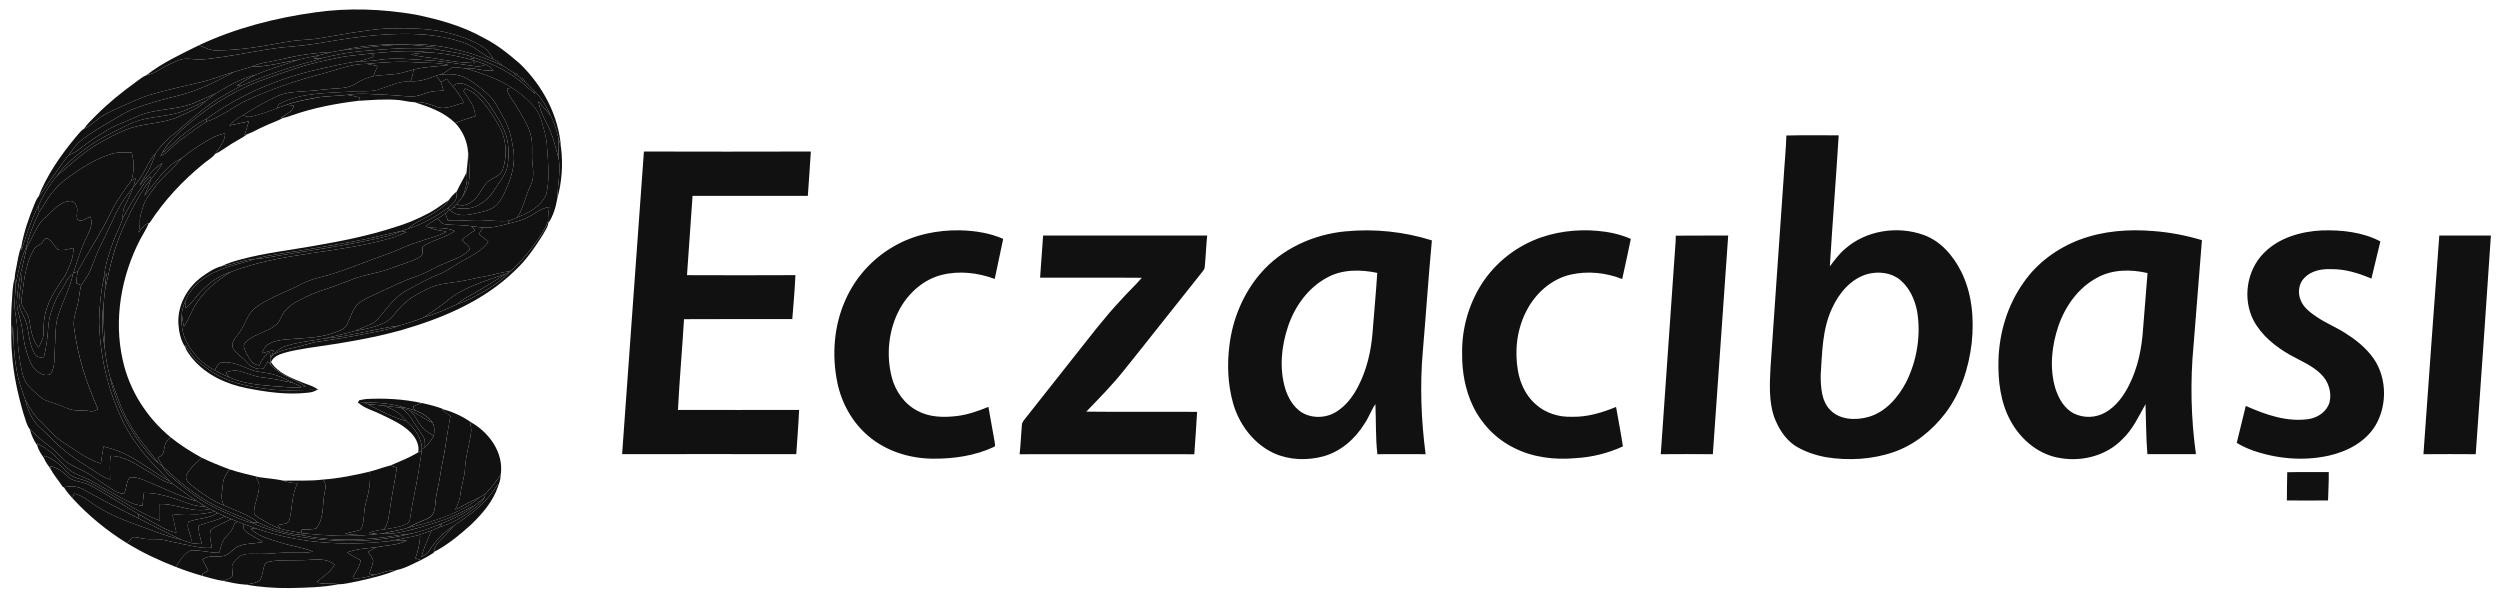 <svg width="128" height="31" viewBox="0 0 128 31" fill="none" xmlns="http://www.w3.org/2000/svg">
<g clip-path="url(#clip0_3427_9005)">
<path d="M117.107 24.178C117.815 24.161 118.524 24.178 119.232 24.171C119.241 24.654 119.206 25.137 119.196 25.622C118.494 25.629 117.791 25.633 117.088 25.622C117.088 25.14 117.099 24.66 117.107 24.18L117.107 24.178ZM124.892 12.059H127.534C127.288 15.791 127.021 19.524 126.757 23.255C125.865 23.248 124.972 23.248 124.08 23.255C124.349 19.523 124.613 15.79 124.892 12.058V12.059ZM85.802 12.066C86.696 12.056 87.591 12.066 88.484 12.058C88.231 15.791 87.952 19.522 87.697 23.255C86.808 23.248 85.919 23.248 85.031 23.255L85.723 13.342C85.744 12.915 85.797 12.49 85.802 12.063V12.066ZM53.407 12.058H61.807C61.753 12.595 61.736 13.134 61.682 13.67C61.682 13.775 61.605 13.854 61.547 13.933C60.202 15.611 58.88 17.306 57.532 18.98C56.94 19.72 56.276 20.396 55.618 21.075C57.508 21.1 59.399 21.075 61.291 21.087C61.255 21.812 61.196 22.534 61.148 23.257C58.166 23.249 55.185 23.257 52.204 23.257C52.26 22.763 52.275 22.266 52.319 21.772C52.319 21.655 52.389 21.56 52.458 21.472C53.306 20.406 54.148 19.335 54.992 18.265C55.772 17.287 56.523 16.284 57.38 15.372C57.728 14.977 58.118 14.622 58.462 14.223C56.726 14.207 54.989 14.223 53.253 14.216C53.308 13.499 53.351 12.78 53.407 12.063V12.058ZM115.904 12.96C116.678 12.168 117.81 11.848 118.888 11.797C119.906 11.768 120.96 11.881 121.875 12.359C121.715 12.992 121.577 13.631 121.417 14.264C120.762 13.985 120.066 13.769 119.347 13.78C118.869 13.762 118.346 13.857 117.998 14.213C117.693 14.504 117.631 14.984 117.792 15.364C117.941 15.752 118.29 16.005 118.62 16.228C119.083 16.543 119.606 16.752 120.078 17.054C120.562 17.357 121.019 17.715 121.382 18.162C122.205 19.154 122.274 20.671 121.631 21.772C121.116 22.634 120.163 23.126 119.21 23.335C117.925 23.614 116.566 23.493 115.33 23.059C115.049 22.957 114.778 22.829 114.521 22.675C114.672 22.044 114.825 21.412 114.984 20.782C116.003 21.237 117.125 21.632 118.255 21.448C118.71 21.36 119.153 21.05 119.275 20.582C119.396 20.071 119.207 19.512 118.833 19.152C118.377 18.701 117.77 18.467 117.221 18.156C116.486 17.731 115.792 17.172 115.384 16.41C114.81 15.305 115.026 13.846 115.904 12.96ZM107.389 14.209C106.429 14.714 105.758 15.648 105.402 16.658C105.048 17.682 104.924 18.817 105.229 19.87C105.39 20.379 105.672 20.895 106.157 21.158C106.416 21.288 106.704 21.352 106.993 21.343C107.283 21.334 107.566 21.252 107.816 21.106C108.346 20.796 108.722 20.282 108.996 19.743C109.461 18.837 109.663 17.821 109.727 16.811L109.954 13.98C109.109 13.785 108.168 13.784 107.389 14.209ZM106.488 12.27C107.68 11.821 108.978 11.725 110.238 11.829C111.086 11.89 111.925 12.053 112.739 12.296C112.593 14.082 112.455 15.869 112.312 17.654C112.135 19.517 112.174 21.4 112.432 23.253C111.602 23.254 110.774 23.253 109.946 23.253C109.876 22.401 109.881 21.547 109.85 20.694C109.501 21.317 109.198 21.983 108.671 22.483C107.875 23.309 106.664 23.639 105.546 23.463C104.431 23.317 103.482 22.537 102.952 21.567C102.423 20.619 102.295 19.508 102.321 18.44C102.361 17.029 102.785 15.619 103.607 14.466C104.305 13.451 105.345 12.702 106.488 12.267V12.27ZM78.908 12.153C79.975 11.788 81.13 11.707 82.241 11.873C82.674 11.938 83.097 12.057 83.499 12.23C83.352 12.915 83.213 13.604 83.057 14.287C82.222 13.957 81.288 13.861 80.412 14.061C79.411 14.291 78.587 15.045 78.135 15.954C77.661 16.886 77.54 17.975 77.721 19C77.836 19.642 78.13 20.268 78.628 20.7C79.131 21.155 79.82 21.365 80.491 21.339C81.27 21.358 82.028 21.129 82.742 20.836C82.858 21.509 82.993 22.179 83.093 22.856C82.336 23.203 81.521 23.406 80.691 23.456C79.612 23.554 78.487 23.428 77.513 22.928C76.598 22.48 75.855 21.709 75.414 20.789C75.016 19.96 74.853 19.03 74.861 18.113C74.838 16.843 75.189 15.595 75.871 14.524C76.581 13.422 77.673 12.581 78.908 12.153V12.153ZM67.947 14.213C66.976 14.731 66.294 15.682 65.947 16.713C65.609 17.721 65.497 18.834 65.794 19.867C65.941 20.35 66.206 20.826 66.637 21.108C67.172 21.437 67.891 21.416 68.419 21.083C68.912 20.778 69.273 20.298 69.535 19.789C69.983 18.928 70.203 17.965 70.277 17.002C70.356 15.992 70.45 14.982 70.516 13.971C69.666 13.796 68.727 13.778 67.947 14.212V14.213ZM68.905 11.844C70.391 11.703 71.889 11.861 73.312 12.308C73.136 14.199 73.01 16.094 72.848 17.987C72.694 19.742 72.764 21.51 72.991 23.254C72.167 23.254 71.344 23.247 70.522 23.254C70.423 22.404 70.459 21.546 70.421 20.692C70.2 21.003 70.084 21.375 69.865 21.688C69.385 22.468 68.651 23.116 67.76 23.364C66.939 23.584 66.034 23.563 65.25 23.216C64.197 22.741 63.443 21.736 63.131 20.637C62.862 19.673 62.821 18.65 62.949 17.66C63.113 16.335 63.646 15.051 64.51 14.031C65.602 12.742 67.242 11.998 68.905 11.843V11.844ZM45.736 12.629C46.772 12.018 47.99 11.768 49.184 11.793C49.928 11.814 50.679 11.929 51.363 12.231C51.218 12.915 51.072 13.598 50.93 14.281C50.069 13.961 49.116 13.851 48.219 14.074C47.302 14.303 46.543 14.976 46.084 15.788C45.499 16.845 45.359 18.127 45.653 19.294C45.836 20.024 46.307 20.692 46.982 21.038C47.592 21.369 48.312 21.38 48.984 21.302C49.547 21.233 50.085 21.047 50.606 20.832C50.712 21.43 50.816 22.029 50.927 22.627C50.926 22.707 50.996 22.848 50.885 22.884C49.91 23.34 48.819 23.494 47.752 23.484C46.571 23.475 45.37 23.099 44.462 22.326C43.644 21.636 43.097 20.653 42.876 19.61C42.581 18.19 42.692 16.672 43.292 15.345C43.801 14.204 44.656 13.253 45.736 12.629ZM32.969 7.758C35.818 7.766 38.667 7.766 41.515 7.758C41.473 8.516 41.411 9.273 41.361 10.029H35.459C35.369 11.383 35.273 12.736 35.174 14.088C37.025 14.096 38.875 14.096 40.725 14.087C40.696 14.837 40.622 15.586 40.565 16.335C38.718 16.342 36.87 16.328 35.022 16.342C34.928 17.891 34.791 19.438 34.711 20.988C36.778 20.995 38.846 20.988 40.913 20.988C40.884 21.744 40.817 22.498 40.769 23.252C37.796 23.252 34.824 23.245 31.852 23.252C32.231 18.086 32.587 12.919 32.969 7.754V7.758ZM95.616 14.031C94.763 14.273 94.152 15.007 93.798 15.791C93.296 16.862 93.296 18.067 93.218 19.224C93.225 19.832 93.255 20.523 93.703 20.987C94.194 21.498 94.984 21.529 95.631 21.357C96.535 21.115 97.188 20.349 97.606 19.547C98.153 18.438 98.361 17.151 98.155 15.929C98.037 15.325 97.762 14.727 97.283 14.328C96.824 13.95 96.175 13.884 95.615 14.031L95.616 14.031ZM91.463 6.938C92.356 6.914 93.249 6.931 94.141 6.929C94.005 9.165 93.823 11.4 93.688 13.637C93.931 13.324 94.162 12.997 94.468 12.742C95.541 11.794 97.141 11.552 98.474 12.023C99.363 12.335 100.009 13.095 100.42 13.918C100.975 15.039 101.081 16.333 100.951 17.564C100.801 18.843 100.386 20.119 99.604 21.155C98.924 22.041 98.02 22.778 96.96 23.145C95.855 23.529 94.65 23.592 93.499 23.41C92.934 23.305 92.376 23.119 91.888 22.808C91.375 22.456 91.038 21.897 90.826 21.322C90.561 20.52 90.61 19.659 90.649 18.827C90.866 15.62 91.096 12.412 91.317 9.203C91.36 8.449 91.439 7.695 91.463 6.939V6.938Z" fill="#111111"/>
<path d="M16.144 0.632C17.838 0.391 19.569 0.457 21.253 0.744C22.464 0.993 23.677 1.325 24.762 1.938C25.448 2.28 26.047 2.767 26.625 3.267C27.785 4.394 28.607 5.918 28.724 7.55C28.689 7.379 28.637 7.213 28.587 7.045C28.486 6.653 28.374 6.259 28.181 5.899C27.986 5.446 27.721 5.018 27.367 4.671C27.208 4.494 27.035 4.331 26.862 4.167C26.854 4.119 26.829 4.075 26.793 4.042C26.756 4.009 26.71 3.99 26.661 3.987C26.621 3.958 26.581 3.929 26.542 3.899C26.53 3.851 26.502 3.809 26.462 3.78C26.422 3.75 26.373 3.735 26.324 3.737C26.133 3.618 25.944 3.496 25.755 3.373C25.598 3.244 25.438 3.114 25.252 3.027C25.125 2.791 24.971 2.559 24.741 2.413C24.114 2.004 23.389 1.781 22.665 1.62C21.711 1.428 20.73 1.446 19.761 1.46C18.655 1.544 17.564 1.754 16.472 1.942C16.14 2.003 15.804 2.028 15.467 2.049C14.763 2.089 14.078 2.269 13.381 2.37C12.629 2.497 11.868 2.569 11.106 2.586C10.779 2.597 10.485 2.432 10.192 2.314C12.069 1.435 14.096 0.915 16.144 0.632Z" fill="#111111"/>
<path d="M16.472 1.942C17.565 1.754 18.655 1.544 19.762 1.459C20.73 1.445 21.711 1.427 22.665 1.62C23.389 1.781 24.115 2.004 24.741 2.412C24.972 2.559 25.125 2.791 25.252 3.027C24.738 2.865 24.382 2.425 23.881 2.238C23.235 1.984 22.546 1.861 21.858 1.782C20.101 1.634 18.342 1.863 16.613 2.166C15.899 2.292 15.176 2.367 14.454 2.425C13.381 2.55 12.328 2.79 11.258 2.934C10.841 2.988 10.422 3.071 10 3.036C9.732 3.019 9.451 2.969 9.192 3.07C8.794 3.215 8.416 3.41 8.054 3.633C7.884 3.741 7.691 3.803 7.497 3.85C8.312 3.207 9.269 2.775 10.192 2.314C10.487 2.432 10.779 2.598 11.106 2.585C11.869 2.569 12.629 2.497 13.381 2.37C14.078 2.269 14.763 2.089 15.467 2.049C15.804 2.028 16.14 2.001 16.472 1.942V1.942Z" fill="#111111"/>
<path d="M16.613 2.166C18.342 1.863 20.102 1.633 21.858 1.783C22.546 1.86 23.235 1.985 23.881 2.238C24.382 2.426 24.738 2.865 25.252 3.027C25.438 3.114 25.597 3.244 25.756 3.373C24.191 2.653 22.471 2.201 20.741 2.266C19.65 2.259 18.548 2.322 17.484 2.578C17.318 2.605 17.152 2.634 16.986 2.665C16.144 2.701 15.303 2.817 14.484 3.019C13.942 3.153 13.374 3.186 12.86 3.422C12.563 3.519 12.262 3.598 11.964 3.687C11.39 3.843 10.843 4.085 10.261 4.211C9.387 4.41 8.513 4.611 7.652 4.863C7.163 5.018 6.701 5.244 6.231 5.447C5.749 5.66 5.253 5.873 4.853 6.227C4.688 6.375 4.501 6.498 4.299 6.591C4.471 6.332 4.708 6.125 4.923 5.903C5.544 5.279 6.229 4.725 6.942 4.21C7.124 4.086 7.29 3.929 7.496 3.85C7.693 3.809 7.882 3.736 8.055 3.633C8.414 3.407 8.795 3.219 9.192 3.07C9.451 2.969 9.731 3.019 9.999 3.037C10.422 3.072 10.841 2.989 11.258 2.935C12.328 2.791 13.382 2.549 14.454 2.426C15.177 2.368 15.899 2.292 16.613 2.166Z" fill="#111111"/>
<path d="M17.484 2.578C18.548 2.322 19.65 2.263 20.741 2.267C22.471 2.201 24.191 2.653 25.755 3.373C25.943 3.496 26.134 3.617 26.324 3.738C26.337 3.785 26.366 3.827 26.406 3.856C26.446 3.885 26.494 3.9 26.543 3.899L26.661 3.987C26.669 4.036 26.693 4.08 26.73 4.113C26.767 4.146 26.813 4.165 26.863 4.167C27.035 4.331 27.209 4.494 27.367 4.671L27.396 4.794C27.082 4.563 26.81 4.277 26.496 4.045C25.844 3.557 25.093 3.223 24.326 2.965C23.653 2.706 22.932 2.64 22.229 2.508C22.24 2.484 22.267 2.435 22.28 2.41C21.767 2.363 21.256 2.297 20.741 2.291C19.648 2.283 18.569 2.473 17.484 2.578Z" fill="#111111"/>
<path d="M17.484 2.578C18.569 2.473 19.648 2.283 20.74 2.291C21.256 2.298 21.767 2.362 22.28 2.41C22.267 2.435 22.24 2.483 22.228 2.508C20.972 2.395 19.71 2.522 18.457 2.624C17.797 2.678 17.15 2.819 16.508 2.969C16.356 2.987 16.204 2.999 16.051 3.009C16.137 2.95 16.223 2.891 16.311 2.835C16.537 2.779 16.761 2.718 16.986 2.665C17.152 2.634 17.318 2.605 17.484 2.578Z" fill="#111111"/>
<path d="M18.457 2.624C19.71 2.521 20.972 2.395 22.229 2.509C22.932 2.639 23.653 2.705 24.326 2.965C24.227 2.987 24.13 3.009 24.031 3.028C23.366 2.846 22.684 2.73 21.996 2.683C21.008 2.545 20.011 2.653 19.023 2.735C18.464 2.81 17.897 2.833 17.343 2.95C16.639 3.095 15.932 3.242 15.249 3.466C14.583 3.683 13.921 3.915 13.265 4.16C11.8 4.721 10.477 5.606 9.306 6.645C8.981 6.969 8.642 7.292 8.389 7.678C8.327 7.785 8.269 7.894 8.216 8.006C8.598 7.803 8.863 7.452 9.206 7.198C9.653 6.864 10.101 6.528 10.571 6.227C11.322 5.997 11.917 5.46 12.625 5.142C13.878 4.557 15.193 4.112 16.531 3.769C17.269 3.569 17.995 3.268 18.771 3.269C18.959 3.302 19.144 3.346 19.331 3.383C19.254 3.551 19.184 3.723 19.122 3.898C18.8 3.973 18.492 4.102 18.212 4.28C17.956 4.446 17.653 4.507 17.352 4.52C16.831 4.547 16.315 4.622 15.794 4.66C15.267 4.704 14.715 4.691 14.222 4.913C13.596 5.19 13.005 5.541 12.429 5.907C12.173 6.04 11.942 6.216 11.746 6.428C12.077 6.363 12.405 6.28 12.737 6.216C12.674 6.453 12.599 6.686 12.519 6.917C12.568 6.903 12.617 6.887 12.665 6.871C12.407 7.058 12.119 7.198 11.85 7.368C11.568 7.541 11.306 7.747 11.008 7.891C11.224 7.558 11.525 7.249 11.523 6.824C11.289 6.885 11.055 6.956 10.84 7.071C10.29 7.369 9.768 7.719 9.284 8.117C8.442 8.502 7.984 9.352 7.392 10.018C7.523 9.739 7.637 9.452 7.741 9.161C7.949 8.905 8.167 8.653 8.314 8.355C7.835 8.634 7.513 9.095 7.139 9.491C7.279 9.245 7.44 9.011 7.584 8.767C7.754 8.479 7.846 8.155 7.969 7.845C8.259 7.426 8.619 7.06 9.033 6.763C9.606 6.248 10.193 5.746 10.815 5.29C11.297 4.947 11.831 4.692 12.339 4.393C13.357 3.961 14.399 3.588 15.46 3.278C15.813 3.189 16.163 3.086 16.508 2.969C17.151 2.818 17.798 2.677 18.457 2.624Z" fill="#111111"/>
<path d="M14.484 3.019C15.305 2.819 16.142 2.7 16.986 2.665C16.761 2.718 16.537 2.779 16.312 2.835C15.969 2.901 15.627 2.968 15.288 3.052C14.481 3.187 13.685 3.419 12.86 3.422C13.374 3.186 13.942 3.153 14.483 3.019H14.484Z" fill="#111111"/>
<path d="M19.024 2.735C20.012 2.653 21.008 2.545 21.996 2.682C21.678 2.69 21.362 2.731 21.048 2.776C21.534 2.934 22.048 2.939 22.545 3.036C23.128 3.143 23.719 3.214 24.312 3.232L24.196 3.075C24.424 3.147 24.65 3.223 24.874 3.307C24.711 3.37 24.537 3.419 24.36 3.393C23.545 3.289 22.735 3.131 21.913 3.09C21.061 3.043 20.201 2.927 19.352 3.072C19.031 3.129 18.704 3.137 18.379 3.14C18.643 3.071 18.9 2.98 19.161 2.899C19.116 2.845 19.069 2.791 19.023 2.735L19.024 2.735Z" fill="#111111"/>
<path d="M28.588 7.046C28.638 7.213 28.689 7.379 28.725 7.551C28.833 8.429 28.768 9.319 28.533 10.172C28.551 9.515 28.696 8.863 28.619 8.205C28.588 7.82 28.584 7.432 28.588 7.046ZM21.048 2.776C21.362 2.73 21.679 2.69 21.997 2.683C22.684 2.728 23.365 2.848 24.03 3.027L24.196 3.075L24.312 3.232C23.72 3.211 23.129 3.146 22.546 3.036C22.049 2.939 21.534 2.933 21.048 2.776Z" fill="#111111"/>
<path d="M17.343 2.951C17.897 2.833 18.464 2.81 19.023 2.735L19.161 2.899C18.901 2.98 18.643 3.07 18.379 3.14C17.703 3.208 17.047 3.388 16.384 3.529C14.308 3.987 12.309 4.831 10.582 6.078C10.1 6.318 9.682 6.661 9.258 6.987C8.942 7.236 8.685 7.552 8.368 7.798C8.375 7.767 8.383 7.708 8.389 7.678C8.643 7.291 8.982 6.968 9.306 6.645C10.477 5.606 11.801 4.721 13.266 4.161C13.922 3.915 14.583 3.684 15.249 3.466C15.933 3.242 16.639 3.096 17.343 2.951Z" fill="#111111"/>
<path d="M15.288 3.052C15.627 2.967 15.969 2.9 16.311 2.835C16.222 2.891 16.137 2.951 16.05 3.01C16.203 2.998 16.356 2.988 16.508 2.97C16.163 3.087 15.813 3.19 15.459 3.279C14.398 3.589 13.357 3.961 12.339 4.393C12.289 4.393 12.191 4.386 12.141 4.384C12.432 4.17 12.753 3.997 13.075 3.83C13.798 3.53 14.551 3.313 15.288 3.052V3.052Z" fill="#111111"/>
<path d="M19.352 3.072C20.201 2.927 21.061 3.043 21.913 3.09C22.735 3.131 23.545 3.29 24.361 3.393C24.537 3.42 24.711 3.371 24.875 3.307C25.034 3.361 25.162 3.476 25.271 3.602C24.783 3.679 24.317 3.445 23.832 3.507C23.605 3.492 23.37 3.409 23.145 3.459C22.937 3.596 22.745 3.768 22.495 3.823L22.342 3.868C21.918 4.037 21.479 4.189 21.014 4.157C21.099 3.969 21.152 3.768 21.171 3.563C21.757 3.408 22.367 3.41 22.965 3.329C22.407 3.186 21.829 3.234 21.262 3.19C20.431 3.125 19.599 3.199 18.771 3.269C17.995 3.269 17.269 3.57 16.531 3.769C15.194 4.112 13.877 4.559 12.625 5.142C11.917 5.461 11.321 5.997 10.571 6.227C10.571 6.19 10.579 6.116 10.582 6.078C12.309 4.832 14.309 3.987 16.384 3.53C17.047 3.389 17.703 3.208 18.379 3.139C18.705 3.139 19.031 3.128 19.352 3.072Z" fill="#111111"/>
<path d="M24.03 3.027C24.129 3.009 24.227 2.987 24.326 2.965C25.093 3.222 25.844 3.557 26.495 4.045C26.81 4.277 27.082 4.562 27.396 4.794C27.388 4.765 27.374 4.702 27.367 4.671C27.722 5.018 27.986 5.446 28.181 5.9C27.967 5.669 27.768 5.424 27.567 5.181C27.627 5.59 27.81 5.961 27.998 6.322C28.304 6.913 28.459 7.563 28.619 8.205C28.696 8.863 28.551 9.516 28.533 10.172C28.455 10.61 28.324 11.061 28.07 11.429C28.07 11.399 28.07 11.341 28.062 11.31C28.055 11.07 28.077 10.831 28.126 10.597C27.581 10.676 27.197 11.123 26.678 11.274C26.457 11.345 26.231 11.397 26.006 11.456L26.059 11.304C26.2 11.255 26.337 11.194 26.476 11.135C27.074 10.894 27.732 10.564 27.974 9.92C28.151 9.159 28.062 8.371 28.013 7.6C27.998 7.3 27.95 7.001 27.87 6.711C27.747 6.265 27.639 5.79 27.322 5.437C26.998 5.076 26.627 4.761 26.218 4.501C25.491 4.022 24.661 3.742 23.83 3.506C24.314 3.445 24.781 3.679 25.268 3.602C25.159 3.476 25.031 3.361 24.871 3.307C24.648 3.222 24.421 3.146 24.192 3.075C24.152 3.062 24.068 3.039 24.027 3.027H24.03Z" fill="#111111"/>
<path d="M12.86 3.422C13.685 3.422 14.481 3.187 15.288 3.052C14.551 3.314 13.798 3.53 13.075 3.831C12.346 4.022 11.68 4.398 11.041 4.789C10.675 4.941 10.318 5.112 9.952 5.267C8.996 5.67 7.902 5.533 6.963 5.988C6.475 6.223 5.949 6.375 5.487 6.662C4.994 6.968 4.502 7.276 4.054 7.646C3.898 7.771 3.722 7.867 3.532 7.929C3.706 7.685 3.87 7.428 4.103 7.235C4.563 6.853 5.083 6.554 5.597 6.251C6.01 6.009 6.412 5.74 6.861 5.568C7.617 5.284 8.397 5.071 9.181 4.883C10.161 4.625 11.083 4.185 11.964 3.688C12.263 3.598 12.562 3.519 12.86 3.422Z" fill="#111111"/>
<path d="M18.771 3.269C19.599 3.199 20.431 3.124 21.262 3.19C21.829 3.234 22.407 3.182 22.965 3.329C22.367 3.41 21.757 3.407 21.171 3.563C20.872 3.642 20.577 3.749 20.269 3.788C19.888 3.838 19.502 3.834 19.122 3.898C19.184 3.723 19.254 3.551 19.331 3.383C19.144 3.346 18.959 3.302 18.771 3.269Z" fill="#111111"/>
<path d="M22.495 3.822C22.745 3.768 22.938 3.596 23.145 3.458C23.37 3.408 23.605 3.491 23.833 3.506C24.664 3.741 25.494 4.022 26.221 4.5C26.134 4.501 26.048 4.508 25.962 4.522C25.983 4.874 26.263 5.128 26.426 5.421C26.711 5.913 27.053 6.39 27.185 6.952C27.297 7.414 27.206 7.893 27.263 8.361C27.305 8.739 27.348 9.138 27.171 9.49C26.894 10.02 26.823 10.637 26.478 11.135C26.341 11.196 26.202 11.253 26.061 11.303C25.588 11.359 25.116 11.28 24.643 11.27C24.072 11.249 23.501 11.335 22.931 11.289L22.803 10.925C22.876 10.863 22.947 10.797 23.019 10.733L23.055 10.763C23.376 11.084 23.855 11.039 24.258 10.943C24.567 10.877 24.886 10.821 25.171 10.679C25.488 10.518 25.671 10.197 25.821 9.89C26.058 9.381 26.268 8.846 26.305 8.281C26.346 7.863 26.253 7.448 26.166 7.043C26.093 6.698 25.968 6.365 25.797 6.056C25.558 5.633 25.357 5.172 24.991 4.84C24.646 4.524 24.28 4.226 23.868 4.003C23.452 3.772 22.956 3.777 22.495 3.823V3.822Z" fill="#111111"/>
<path d="M20.269 3.788C20.577 3.748 20.871 3.642 21.171 3.563C21.152 3.769 21.1 3.97 21.015 4.157C20.489 4.157 19.998 4.371 19.511 4.545C19.036 4.736 18.513 4.639 18.016 4.688C16.779 4.773 15.475 4.728 14.338 5.3C14.24 5.339 14.225 5.451 14.195 5.539C13.777 5.711 13.344 5.849 12.906 5.961C12.745 6.012 12.581 5.961 12.428 5.907C13.005 5.54 13.596 5.19 14.222 4.913C14.716 4.692 15.265 4.705 15.794 4.66C16.314 4.622 16.831 4.547 17.352 4.52C17.652 4.507 17.956 4.446 18.211 4.28C18.491 4.103 18.799 3.971 19.121 3.898C19.501 3.834 19.888 3.838 20.269 3.788Z" fill="#111111"/>
<path d="M10.261 4.211C10.843 4.085 11.39 3.843 11.964 3.688C11.084 4.185 10.162 4.625 9.181 4.882C8.397 5.071 7.617 5.283 6.861 5.567C6.412 5.74 6.01 6.008 5.596 6.251C5.083 6.554 4.563 6.852 4.104 7.235C3.87 7.428 3.707 7.684 3.532 7.929C3.18 8.318 2.926 8.781 2.602 9.191C2.385 9.476 2.213 9.793 1.973 10.059C2.403 8.965 3.083 7.988 3.824 7.085C3.979 6.918 4.105 6.715 4.299 6.591C4.501 6.499 4.688 6.375 4.854 6.227C5.253 5.873 5.749 5.66 6.232 5.447C6.701 5.243 7.163 5.018 7.652 4.863C8.513 4.612 9.387 4.41 10.261 4.211Z" fill="#111111"/>
<path d="M26.324 3.737C26.374 3.734 26.423 3.748 26.463 3.778C26.503 3.808 26.532 3.85 26.544 3.899C26.494 3.9 26.446 3.885 26.406 3.856C26.367 3.826 26.338 3.785 26.324 3.737Z" fill="#111111"/>
<path d="M11.041 4.789C11.681 4.398 12.345 4.022 13.074 3.83C12.753 3.997 12.432 4.169 12.14 4.384C12.191 4.384 12.289 4.391 12.339 4.393C11.832 4.693 11.297 4.947 10.815 5.29C10.193 5.746 9.606 6.248 9.033 6.763C8.619 7.06 8.259 7.426 7.969 7.845C7.576 8.269 7.416 8.842 7.058 9.289C6.985 9.386 6.907 9.48 6.834 9.576C6.878 9.427 6.911 9.274 6.943 9.122C6.871 9.165 6.797 9.206 6.726 9.252C6.873 8.784 6.878 8.283 6.74 7.812C6.399 7.802 6.048 7.775 5.716 7.877C5.02 8.092 4.381 8.459 3.79 8.88C3.268 9.211 2.796 9.632 2.457 10.153C2.304 10.395 2.153 10.637 1.998 10.877C1.99 10.759 1.98 10.642 1.974 10.523C2.213 9.987 2.521 9.484 2.89 9.029C3.61 8.417 4.303 7.757 5.135 7.296C5.575 7.055 6.017 6.81 6.486 6.628C7.346 6.295 8.306 6.349 9.153 5.973C9.63 5.748 10.14 5.563 10.522 5.182C10.694 5.051 10.863 4.915 11.04 4.789L11.041 4.789Z" fill="#111111"/>
<path d="M22.342 3.867C22.38 3.857 22.457 3.834 22.495 3.822C22.956 3.777 23.452 3.772 23.868 4.003C24.28 4.225 24.647 4.524 24.991 4.84C25.357 5.172 25.558 5.633 25.797 6.056C25.969 6.364 26.093 6.697 26.167 7.043C26.254 7.447 26.346 7.863 26.305 8.28C26.268 8.846 26.058 9.381 25.821 9.89C25.671 10.196 25.488 10.52 25.171 10.678C24.886 10.82 24.567 10.877 24.258 10.943C23.855 11.04 23.376 11.084 23.056 10.763C23.102 10.717 23.149 10.671 23.196 10.626C23.577 10.696 23.986 10.726 24.351 10.571C24.768 10.391 25.114 10.064 25.346 9.673C25.584 9.274 25.933 8.916 25.995 8.435C26.073 7.851 26.057 7.235 25.823 6.686C25.65 6.271 25.404 5.894 25.16 5.519C24.845 5.039 24.432 4.604 23.906 4.36C23.678 4.255 23.355 4.19 23.19 4.436C23.081 4.305 22.975 4.171 22.871 4.036C22.771 4.091 22.672 4.147 22.574 4.204C22.503 4.087 22.422 3.978 22.342 3.867H22.342Z" fill="#111111"/>
<path d="M23.941 7.581C24.015 8.019 24.031 8.464 24.036 8.907C24.043 9.325 23.925 9.748 23.671 10.085C23.849 9.691 23.963 9.257 23.886 8.823C23.924 8.412 23.998 7.997 23.941 7.581ZM21.015 4.158C21.478 4.189 21.917 4.038 22.342 3.868C22.422 3.978 22.502 4.088 22.573 4.205C22.627 4.347 22.668 4.493 22.709 4.64C22.44 4.653 22.165 4.654 21.906 4.737C21.653 4.816 21.404 4.931 21.135 4.933C20.698 4.943 20.265 4.87 19.829 4.856C19.149 4.836 18.462 4.748 17.785 4.856C17.259 4.924 16.724 4.905 16.202 5C15.687 5.094 15.168 5.184 14.674 5.364C14.514 5.416 14.354 5.477 14.195 5.537C14.225 5.449 14.24 5.337 14.338 5.298C15.475 4.726 16.779 4.771 18.016 4.685C18.513 4.637 19.035 4.734 19.511 4.543C19.998 4.369 20.489 4.154 21.015 4.155V4.158Z" fill="#111111"/>
<path d="M22.573 4.204C22.672 4.148 22.771 4.092 22.871 4.036C22.975 4.171 23.08 4.305 23.19 4.436C23.416 4.684 23.606 4.962 23.748 5.267C23.291 5.356 22.828 5.65 22.355 5.469C21.994 5.335 21.621 5.187 21.227 5.234C20.951 5.227 20.684 5.147 20.411 5.122C19.724 5.06 19.034 5.122 18.349 5.163C18.38 5.107 18.409 5.05 18.439 4.993C18.222 4.946 18.005 4.894 17.785 4.858C18.462 4.748 19.148 4.836 19.829 4.858C20.265 4.872 20.698 4.944 21.135 4.935C21.405 4.935 21.653 4.818 21.907 4.738C22.166 4.655 22.44 4.655 22.709 4.642C22.668 4.495 22.627 4.349 22.573 4.206V4.204Z" fill="#111111"/>
<path d="M26.661 3.987C26.71 3.99 26.757 4.009 26.793 4.042C26.83 4.074 26.854 4.118 26.863 4.167C26.814 4.165 26.767 4.145 26.73 4.113C26.693 4.08 26.669 4.035 26.661 3.987Z" fill="#111111"/>
<path d="M23.19 4.436C23.356 4.19 23.678 4.256 23.907 4.36C24.432 4.604 24.846 5.04 25.159 5.519C25.404 5.894 25.651 6.272 25.823 6.686C26.057 7.235 26.073 7.851 25.995 8.435C25.934 8.916 25.584 9.276 25.345 9.673C25.114 10.064 24.768 10.391 24.351 10.572C23.985 10.726 23.577 10.696 23.196 10.626C23.257 10.565 23.318 10.505 23.378 10.443C23.685 10.615 24.037 10.451 24.272 10.231C24.521 10.011 24.653 9.698 24.851 9.435C25.094 9.104 25.627 9.076 25.75 8.643C25.995 7.911 25.922 7.062 25.521 6.398C25.215 5.853 24.86 5.334 24.421 4.889C24.251 4.719 24.025 4.625 23.809 4.531L23.732 4.673C24.002 5.06 24.314 5.454 24.338 5.948C23.988 6.046 23.644 6.164 23.308 6.301C22.738 5.741 21.972 5.47 21.227 5.234C21.621 5.188 21.993 5.335 22.355 5.469C22.828 5.649 23.291 5.356 23.748 5.266C23.605 4.962 23.417 4.682 23.19 4.436H23.19Z" fill="#111111"/>
<path d="M25.963 4.521C26.048 4.51 26.135 4.504 26.221 4.5C26.63 4.76 27.001 5.075 27.325 5.437C27.642 5.789 27.75 6.265 27.873 6.71C27.953 7 28.001 7.299 28.016 7.6C28.065 8.371 28.154 9.159 27.976 9.919C27.735 10.563 27.077 10.894 26.478 11.134C26.823 10.636 26.894 10.02 27.171 9.49C27.348 9.138 27.304 8.738 27.262 8.362C27.206 7.893 27.299 7.414 27.185 6.952C27.053 6.389 26.711 5.913 26.426 5.421C26.265 5.128 25.983 4.873 25.963 4.521H25.963Z" fill="#111111"/>
<path d="M23.809 4.53C24.025 4.625 24.25 4.718 24.42 4.889C24.86 5.333 25.216 5.853 25.522 6.397C25.922 7.062 25.996 7.911 25.75 8.643C25.626 9.076 25.093 9.103 24.851 9.436C24.653 9.697 24.522 10.011 24.272 10.231C24.037 10.447 23.686 10.615 23.378 10.443C23.482 10.329 23.584 10.211 23.671 10.084C23.925 9.748 24.04 9.326 24.036 8.907C24.028 8.464 24.016 8.018 23.941 7.582C23.864 7.1 23.643 6.654 23.308 6.301C23.644 6.162 23.989 6.049 24.338 5.948C24.313 5.453 24.002 5.06 23.732 4.674L23.809 4.531V4.53Z" fill="#111111"/>
<path d="M9.953 5.268C10.317 5.113 10.675 4.941 11.041 4.789C10.864 4.915 10.695 5.052 10.522 5.182C9.977 5.398 9.471 5.72 8.89 5.833C8.133 6.009 7.324 6.006 6.617 6.364C5.903 6.721 5.16 7.038 4.518 7.52C3.909 7.942 3.324 8.421 2.891 9.029C2.521 9.485 2.213 9.987 1.974 10.523C1.596 11.256 1.35 12.05 1.093 12.831V12.619C1.226 11.871 1.477 11.145 1.768 10.445C1.825 10.311 1.88 10.172 1.973 10.059C2.214 9.794 2.384 9.476 2.602 9.191C2.926 8.781 3.18 8.318 3.532 7.929C3.72 7.864 3.9 7.774 4.054 7.646C4.502 7.276 4.994 6.969 5.487 6.662C5.948 6.375 6.475 6.223 6.962 5.988C7.902 5.533 8.997 5.671 9.953 5.268Z" fill="#111111"/>
<path d="M16.202 5.002C16.725 4.907 17.259 4.926 17.785 4.858C18.005 4.893 18.222 4.946 18.44 4.993L18.35 5.162C17.193 5.299 16.043 5.522 14.942 5.906C14.797 5.955 14.654 6.014 14.502 6.037C14.466 6.037 14.398 6.037 14.363 6.045C14.618 5.864 14.967 5.748 15.053 5.411C14.927 5.393 14.801 5.379 14.675 5.368C15.168 5.189 15.688 5.099 16.202 5.006V5.002Z" fill="#111111"/>
<path d="M18.641 20.62C19.334 20.591 20.039 20.664 20.704 20.866C20.662 20.866 20.576 20.875 20.532 20.878C20.231 20.846 19.931 20.798 19.63 20.767C19.372 20.733 19.113 20.727 18.854 20.699C18.783 20.671 18.712 20.645 18.641 20.62V20.62ZM8.889 5.832C9.471 5.72 9.977 5.397 10.522 5.182C10.141 5.563 9.63 5.747 9.154 5.972C8.306 6.348 7.347 6.295 6.486 6.627C6.017 6.81 5.576 7.054 5.135 7.296C4.303 7.756 3.61 8.416 2.89 9.029C3.324 8.421 3.908 7.942 4.517 7.519C5.16 7.038 5.903 6.721 6.617 6.363C7.324 6.005 8.133 6.009 8.889 5.832Z" fill="#111111"/>
<path d="M27.567 5.181C27.768 5.424 27.967 5.669 28.181 5.899C28.375 6.259 28.486 6.653 28.587 7.046C28.58 7.432 28.587 7.82 28.619 8.205C28.459 7.563 28.304 6.913 27.999 6.323C27.81 5.96 27.628 5.59 27.567 5.182L27.567 5.181Z" fill="#111111"/>
<path d="M14.196 5.538C14.354 5.477 14.513 5.417 14.675 5.366C14.802 5.375 14.927 5.391 15.054 5.407C14.967 5.746 14.618 5.861 14.363 6.042C14.398 6.042 14.466 6.042 14.502 6.034C14.181 6.209 13.832 6.318 13.506 6.477C13.222 6.598 12.957 6.765 12.666 6.869L12.519 6.914C12.599 6.683 12.675 6.45 12.737 6.214C12.405 6.278 12.077 6.361 11.747 6.426C11.942 6.213 12.173 6.037 12.429 5.904C12.581 5.959 12.746 6.009 12.907 5.958C13.345 5.846 13.777 5.708 14.196 5.536V5.538Z" fill="#111111"/>
<path d="M9.257 6.988C9.682 6.661 10.1 6.318 10.581 6.078C10.581 6.116 10.574 6.19 10.571 6.227C10.101 6.529 9.653 6.864 9.206 7.198C8.862 7.452 8.598 7.804 8.216 8.006C8.27 7.895 8.326 7.785 8.389 7.678C8.382 7.708 8.373 7.767 8.367 7.798C8.686 7.552 8.942 7.236 9.257 6.988Z" fill="#111111"/>
<path d="M10.84 7.072C11.055 6.957 11.288 6.886 11.523 6.824C11.523 7.25 11.224 7.558 11.007 7.892C10.843 8.102 10.599 8.225 10.401 8.397C9.349 9.255 8.41 10.26 7.668 11.401L7.624 11.419C7.376 11.489 7.237 11.72 7.09 11.912C7.137 11.728 7.163 11.54 7.159 11.351C7.151 11.071 7.261 10.808 7.338 10.543C7.432 10.218 7.659 9.961 7.848 9.687C8.251 9.096 8.841 8.675 9.285 8.118C9.768 7.72 10.289 7.37 10.84 7.072Z" fill="#111111"/>
<path d="M5.716 7.877C6.048 7.776 6.399 7.802 6.741 7.811C6.879 8.283 6.874 8.784 6.727 9.253C6.48 9.544 6.278 9.869 6.069 10.186C5.719 10.705 5.5 11.297 5.168 11.828C4.785 12.528 4.35 13.199 3.974 13.901L3.754 13.976C3.952 13.388 4.122 12.789 4.395 12.23C4.561 11.876 4.793 11.489 4.624 11.091C4.426 11.162 4.207 11.368 3.99 11.264C3.852 11.073 4.011 10.815 3.931 10.601C3.881 10.44 3.75 10.257 3.558 10.3C3.04 10.333 2.723 10.792 2.357 11.098C1.865 11.5 1.692 12.133 1.374 12.658L1.33 12.701C1.471 12.066 1.727 11.464 1.999 10.876C2.154 10.637 2.304 10.395 2.458 10.153C2.797 9.631 3.269 9.211 3.791 8.88C4.382 8.458 5.021 8.092 5.717 7.877H5.716Z" fill="#111111"/>
<path d="M7.059 9.29C7.416 8.843 7.576 8.269 7.969 7.845C7.845 8.155 7.753 8.479 7.583 8.768C7.439 9.012 7.279 9.246 7.139 9.491C7.513 9.096 7.835 8.635 8.313 8.356C8.166 8.654 7.948 8.906 7.742 9.162C7.729 9.13 7.705 9.068 7.692 9.037C7.55 9.169 7.423 9.318 7.314 9.479C6.944 10.024 6.601 10.587 6.286 11.166C6.286 10.945 6.293 10.715 6.402 10.517C6.554 10.226 6.695 9.928 6.807 9.618L6.834 9.577C6.906 9.48 6.985 9.386 7.059 9.29Z" fill="#111111"/>
<path d="M7.392 10.018C7.984 9.352 8.442 8.502 9.284 8.117C8.842 8.675 8.251 9.097 7.847 9.686C7.66 9.96 7.433 10.218 7.338 10.542C7.261 10.807 7.153 11.071 7.159 11.351C7.166 11.54 7.137 11.728 7.09 11.912C7.238 11.72 7.376 11.488 7.624 11.418C7.5 11.716 7.322 11.983 7.172 12.268C6.203 14.146 5.815 16.362 6.285 18.44C6.621 19.985 7.514 21.38 8.726 22.382C8.643 22.472 8.55 22.557 8.491 22.666C8.403 22.86 8.416 23.084 8.323 23.276C8.251 23.342 8.164 23.386 8.081 23.435C8.167 23.588 8.255 23.741 8.34 23.894L8.296 23.861C8.239 23.815 8.182 23.77 8.126 23.724C7.617 23.053 7.04 22.431 6.633 21.687C6.175 20.941 5.948 20.09 5.628 19.284C5.511 18.842 5.427 18.392 5.376 17.939C5.357 17.14 5.275 16.343 5.306 15.543C5.331 15.317 5.352 15.091 5.373 14.866C5.507 14.279 5.615 13.686 5.785 13.106C6.13 11.884 6.701 10.739 7.361 9.658C7.472 9.481 7.609 9.323 7.741 9.161C7.637 9.453 7.523 9.739 7.392 10.019V10.018Z" fill="#111111"/>
<path d="M23.392 9.796C23.532 9.463 23.741 9.157 23.886 8.823C23.963 9.257 23.849 9.691 23.671 10.083C23.582 10.21 23.484 10.33 23.378 10.443C23.318 10.505 23.256 10.565 23.196 10.626C23.149 10.671 23.101 10.717 23.056 10.763L23.019 10.733C22.99 10.709 22.962 10.684 22.934 10.66C23.065 10.55 23.195 10.433 23.294 10.293C23.4 10.15 23.375 9.963 23.392 9.796Z" fill="#111111"/>
<path d="M7.315 9.478C7.425 9.318 7.549 9.168 7.693 9.036C7.705 9.068 7.729 9.13 7.742 9.161C7.609 9.321 7.472 9.481 7.362 9.658C6.7 10.738 6.13 11.884 5.783 13.106C5.614 13.685 5.507 14.278 5.372 14.865C5.382 14.567 5.408 14.27 5.468 13.977C5.415 14.07 5.362 14.165 5.313 14.261C5.376 13.579 5.592 12.926 5.83 12.288C5.973 11.909 6.176 11.556 6.287 11.166C6.602 10.587 6.945 10.023 7.315 9.478V9.478Z" fill="#111111"/>
<path d="M6.726 9.253C6.797 9.206 6.871 9.165 6.943 9.122C6.911 9.275 6.878 9.428 6.834 9.577L6.807 9.619C6.351 10.13 6.005 10.729 5.734 11.357C5.512 11.845 5.266 12.32 5.039 12.805C4.853 13.198 4.741 13.624 4.54 14.011C4.432 14.224 4.279 14.408 4.152 14.609L3.911 14.492C3.923 14.295 3.938 14.097 3.973 13.901C4.35 13.199 4.785 12.528 5.169 11.828C5.5 11.298 5.719 10.706 6.068 10.187C6.277 9.869 6.479 9.545 6.726 9.253V9.253Z" fill="#111111"/>
<path d="M5.734 11.357C6.005 10.73 6.351 10.129 6.807 9.618C6.695 9.928 6.555 10.226 6.402 10.517C6.291 10.715 6.287 10.945 6.286 11.166C6.176 11.556 5.972 11.909 5.83 12.288C5.593 12.926 5.376 13.579 5.312 14.261C5.152 14.989 5.087 15.737 5.075 16.482C5.124 18.367 5.583 20.251 6.471 21.919C7.039 22.956 7.867 23.812 8.697 24.64C7.836 24.193 7.1 23.533 6.202 23.154C5.911 23.028 5.606 22.942 5.302 22.86C5.248 23.149 5.204 23.441 5.165 23.734C4.427 23.506 3.816 23.019 3.177 22.606C2.745 22.33 2.445 21.904 2.069 21.562C1.725 21.256 1.501 20.849 1.285 20.449C1.125 19.951 0.92 19.464 0.852 18.941C0.704 18.19 0.7 17.425 0.66 16.664C0.602 17.126 0.608 17.593 0.613 18.057C0.562 17.664 0.586 17.268 0.577 16.873C0.563 16.414 0.571 15.954 0.604 15.496C0.639 15.079 0.627 14.649 0.755 14.243C0.77 14.345 0.789 14.446 0.805 14.548C0.797 14.89 0.753 15.228 0.747 15.57C0.74 15.86 0.809 16.143 0.848 16.429C0.902 16.805 0.88 17.186 0.913 17.564C0.951 18.006 1.009 18.446 1.094 18.882C1.159 19.192 1.24 19.518 1.459 19.759C1.658 19.975 1.88 20.169 2.106 20.354C2.333 20.539 2.627 20.593 2.895 20.688C3.116 20.762 3.325 20.866 3.545 20.942C3.882 21.067 4.246 20.975 4.593 21.049C4.747 21.091 4.887 21.015 5.02 20.944C4.427 19.625 3.977 18.23 3.795 16.792C3.726 16.382 3.874 15.985 3.973 15.594C4.059 15.271 4.064 14.932 4.153 14.61C4.279 14.408 4.433 14.224 4.541 14.012C4.742 13.624 4.853 13.197 5.039 12.805C5.267 12.321 5.513 11.844 5.734 11.357Z" fill="#111111"/>
<path d="M22.976 10.248C23.091 10.077 23.233 9.927 23.392 9.796C23.374 9.963 23.4 10.149 23.295 10.292C23.195 10.433 23.065 10.55 22.934 10.659C22.301 11.077 21.646 11.494 20.911 11.702C21.283 11.341 21.788 11.19 22.211 10.904C22.493 10.722 22.798 10.543 22.976 10.248Z" fill="#111111"/>
<path d="M2.217 12.342C2.117 12.544 1.845 12.565 1.737 12.762C1.366 13.397 1.254 14.139 1.163 14.858C1.135 15.102 1.072 15.35 1.12 15.593C1.209 15.876 1.458 16.084 1.498 16.386C1.583 16.875 1.645 17.405 1.973 17.801C2.094 17.552 2.242 17.296 2.233 17.01C2.223 16.661 2.245 16.31 2.34 15.973C2.518 15.28 2.941 14.691 3.335 14.106C3.546 13.664 3.778 13.199 3.756 12.695C3.496 12.743 3.222 12.861 2.958 12.774C2.766 12.597 2.669 12.313 2.415 12.209C2.316 12.16 2.259 12.273 2.217 12.342H2.217ZM2.357 11.098C2.723 10.792 3.04 10.334 3.558 10.3C3.75 10.258 3.881 10.44 3.931 10.602C4.011 10.815 3.852 11.073 3.99 11.264C4.207 11.368 4.426 11.163 4.624 11.091C4.793 11.49 4.56 11.876 4.395 12.23C4.122 12.789 3.952 13.389 3.754 13.976L3.742 14.017C3.582 14.109 3.472 14.26 3.391 14.422C3.239 14.717 3.037 14.982 2.893 15.281C2.678 15.744 2.502 16.236 2.47 16.751C2.435 17.283 2.372 17.814 2.237 18.33C2.075 18.298 1.869 18.294 1.783 18.127C1.49 17.649 1.5 17.065 1.348 16.538C1.238 16.147 0.933 15.809 0.975 15.381C1.014 14.827 1.149 14.28 1.129 13.72C1.214 13.367 1.292 13.012 1.374 12.658C1.693 12.133 1.866 11.5 2.358 11.098H2.357Z" fill="#111111"/>
<path d="M21.955 10.911C22.315 10.721 22.634 10.464 22.976 10.248C22.798 10.543 22.493 10.722 22.211 10.904C21.788 11.189 21.283 11.341 20.911 11.702C20.789 11.748 20.668 11.793 20.544 11.829C19.777 11.986 19.023 12.205 18.25 12.334C16.803 12.605 15.349 12.836 13.896 13.066C13.61 13.107 13.332 13.183 13.055 13.264C12.465 13.289 11.926 13.555 11.345 13.631C11.658 13.468 11.998 13.372 12.337 13.28C13.58 12.945 14.862 12.808 16.127 12.579C17.5 12.343 18.872 12.069 20.197 11.637C20.808 11.458 21.395 11.209 21.955 10.911Z" fill="#111111"/>
<path d="M1.092 12.831C1.35 12.05 1.596 11.256 1.974 10.523C1.981 10.642 1.992 10.759 1.998 10.877C1.726 11.465 1.47 12.066 1.329 12.701C1.049 13.281 0.944 13.925 0.804 14.549C0.788 14.446 0.769 14.345 0.754 14.244C0.754 14.073 0.795 13.906 0.826 13.739C0.906 13.365 0.947 12.977 1.092 12.619V12.831Z" fill="#111111"/>
<path d="M26.681 11.273C27.199 11.122 27.582 10.676 28.128 10.596C28.081 10.831 28.055 11.071 28.066 11.309C27.878 11.815 27.55 12.249 27.237 12.681C26.896 13.111 26.543 13.537 26.123 13.893C25.673 13.926 25.247 14.084 24.803 14.156C24.367 14.227 23.941 14.35 23.504 14.415C22.965 14.498 22.403 14.532 21.908 14.781C21.459 15.008 21.001 15.237 20.639 15.594C20.314 15.879 20.113 16.296 19.72 16.502C19.247 16.746 18.719 16.854 18.197 16.936C18.453 16.819 18.716 16.712 18.976 16.602C19.315 16.462 19.505 16.13 19.734 15.864C20.061 15.452 20.433 15.065 20.905 14.822C21.424 14.554 21.929 14.253 22.476 14.043C22.864 13.891 23.193 13.628 23.556 13.426C24.069 13.123 24.658 12.885 25.003 12.37C24.842 12.241 24.68 12.113 24.517 11.986L24.723 11.65C25.161 11.683 25.59 11.571 26.009 11.456C26.233 11.396 26.46 11.346 26.681 11.273Z" fill="#111111"/>
<path d="M24.27 25.896C24.454 25.762 24.631 25.62 24.806 25.476C24.605 25.824 24.261 26.054 23.94 26.283C23.498 26.595 23.01 26.836 22.493 26.997L22.627 26.856C22.578 26.864 22.484 26.87 22.435 26.874C23.075 26.605 23.742 26.361 24.27 25.895V25.896ZM20.91 11.702C21.646 11.494 22.301 11.077 22.934 10.66L23.018 10.733C22.947 10.797 22.876 10.862 22.803 10.925C22.676 11.023 22.542 11.111 22.403 11.19C22.189 11.303 21.987 11.437 21.799 11.588C21.841 11.604 21.928 11.636 21.971 11.652C22.254 11.765 22.559 11.808 22.857 11.861C22.393 12.127 21.86 12.217 21.365 12.403C20.849 12.556 20.372 12.809 19.869 12.994C18.709 13.391 17.585 13.897 16.393 14.198C16.013 14.284 15.647 14.424 15.303 14.609C14.559 14.996 13.735 15.248 13.065 15.769C12.645 16.086 12.565 16.643 12.248 17.038C12.078 17.27 11.784 17.543 11.941 17.856C12.118 18.132 12.421 18.293 12.632 18.541C12.834 18.787 13.158 18.947 13.477 18.872C13.574 18.762 13.639 18.631 13.713 18.505L13.832 18.64C14.308 19.208 15.052 19.4 15.654 19.79C15.598 19.799 15.488 19.812 15.433 19.821C15.299 19.743 15.162 19.672 15.021 19.607C14.722 19.464 14.427 19.309 14.111 19.203C13.695 19.059 13.24 19.089 12.829 18.922C12.364 18.741 11.886 18.496 11.371 18.559C11.155 18.572 11.087 18.804 10.998 18.963C10.373 18.631 9.846 18.109 9.533 17.471C9.313 17.019 9.254 16.502 9.315 16.005C9.315 16.248 9.358 16.487 9.419 16.72C9.638 16.405 9.763 16.037 9.949 15.704C10.395 14.949 11.075 14.367 11.822 13.923C14.423 12.912 17.273 12.978 19.936 12.213C20.237 12.129 20.529 12.012 20.813 11.882C20.723 11.864 20.633 11.847 20.544 11.83C20.668 11.793 20.789 11.748 20.91 11.703V11.702Z" fill="#111111"/>
<path d="M22.403 11.189C22.543 11.111 22.676 11.022 22.803 10.924L22.931 11.289C23.502 11.334 24.072 11.249 24.643 11.269C25.116 11.28 25.588 11.358 26.061 11.303C26.049 11.341 26.022 11.418 26.009 11.456C25.59 11.57 25.161 11.683 24.723 11.65C24.524 11.632 24.324 11.604 24.125 11.579C23.696 11.506 23.258 11.537 22.826 11.487C22.637 11.48 22.52 11.316 22.403 11.189Z" fill="#111111"/>
<path d="M21.798 11.587C21.985 11.434 22.189 11.304 22.403 11.189C22.519 11.317 22.637 11.48 22.826 11.488C23.257 11.538 23.696 11.506 24.125 11.579C24.196 11.647 24.264 11.718 24.332 11.79C24.084 11.931 23.852 12.1 23.642 12.293C23.778 12.445 24.061 12.555 24.034 12.793C23.661 13.185 23.111 13.32 22.635 13.542C22.195 13.72 21.798 13.994 21.345 14.142C20.65 14.368 20.002 14.707 19.337 15.004C19.006 15.166 18.652 15.296 18.363 15.529C18.037 15.816 17.958 16.264 17.758 16.631C17.618 16.901 17.291 16.965 17.03 17.061C16.256 17.33 15.428 17.301 14.623 17.381C14.307 17.412 13.977 17.467 13.707 17.647C13.55 17.746 13.486 17.929 13.406 18.086C13.613 18.032 13.817 17.973 14.023 17.914C13.985 18.024 13.947 18.134 13.905 18.241L13.869 18.336C13.851 18.232 13.833 18.128 13.813 18.024C13.564 18.192 13.388 18.441 13.274 18.717C13.132 18.666 12.961 18.642 12.872 18.506C12.715 18.282 12.564 18.043 12.492 17.778C12.457 17.641 12.562 17.528 12.655 17.446C13.079 17.09 13.652 16.998 14.091 16.668C14.342 16.484 14.392 16.154 14.588 15.925C14.873 15.582 15.282 15.38 15.678 15.194C16.027 15.028 16.39 14.897 16.758 14.778C17.224 14.625 17.677 14.434 18.139 14.267C18.703 14.059 19.305 13.984 19.873 13.787C20.29 13.642 20.707 13.495 21.12 13.342C21.296 13.266 21.493 13.2 21.613 13.044C21.641 12.907 21.633 12.767 21.634 12.628C22.144 12.28 22.775 12.186 23.282 11.834C22.873 11.629 22.41 11.694 21.971 11.652L21.799 11.588L21.798 11.587Z" fill="#111111"/>
<path d="M28.065 11.31C28.065 11.341 28.065 11.399 28.072 11.428C28.048 11.644 27.897 11.821 27.8 12.011C27.38 12.678 26.928 13.339 26.343 13.874C24.756 15.412 22.665 16.289 20.574 16.896C19.016 17.336 17.412 17.581 15.812 17.812C15.382 17.886 14.949 17.949 14.53 18.074C14.273 18.156 13.98 18.267 13.88 18.544L13.834 18.639C13.844 18.538 13.857 18.437 13.871 18.337L13.908 18.242L14.011 18.142C14.286 17.995 14.583 17.893 14.891 17.84C15.386 17.753 15.852 17.549 16.351 17.483C17.227 17.356 18.101 17.221 18.967 17.039C19.459 16.941 19.959 16.867 20.426 16.675C20.864 16.551 21.299 16.42 21.72 16.242C22.298 16.066 22.861 15.843 23.404 15.576C23.718 15.47 24.021 15.335 24.311 15.173C24.953 14.838 25.592 14.464 26.087 13.926L26.126 13.893C26.545 13.537 26.899 13.111 27.239 12.681C27.552 12.249 27.881 11.815 28.068 11.31H28.065Z" fill="#111111"/>
<path d="M24.126 11.579C24.324 11.605 24.523 11.634 24.724 11.65L24.517 11.986C24.679 12.114 24.842 12.242 25.003 12.37C24.659 12.885 24.069 13.124 23.557 13.427C23.193 13.629 22.863 13.891 22.476 14.043C21.929 14.253 21.424 14.555 20.905 14.822C20.433 15.066 20.061 15.453 19.735 15.864C19.506 16.131 19.314 16.462 18.976 16.603C18.716 16.713 18.453 16.819 18.197 16.937C17.684 17.092 17.156 17.187 16.64 17.328C15.948 17.457 15.239 17.507 14.571 17.74C14.346 17.812 14.172 17.979 14.008 18.143C13.982 18.168 13.931 18.218 13.904 18.241C13.947 18.134 13.985 18.024 14.023 17.914C13.818 17.974 13.613 18.033 13.406 18.087C13.485 17.929 13.55 17.746 13.707 17.648C13.977 17.468 14.307 17.412 14.623 17.381C15.428 17.302 16.256 17.33 17.031 17.062C17.291 16.965 17.618 16.902 17.758 16.632C17.959 16.265 18.036 15.816 18.363 15.529C18.652 15.296 19.006 15.167 19.337 15.004C20.002 14.707 20.651 14.368 21.345 14.143C21.798 13.995 22.195 13.72 22.635 13.542C23.111 13.32 23.662 13.186 24.034 12.793C24.061 12.556 23.779 12.445 23.642 12.293C23.852 12.1 24.084 11.931 24.332 11.79C24.264 11.719 24.197 11.648 24.125 11.58L24.126 11.579Z" fill="#111111"/>
<path d="M21.971 11.652C22.409 11.694 22.873 11.629 23.281 11.834C22.775 12.186 22.143 12.28 21.633 12.628C21.632 12.767 21.64 12.907 21.613 13.044C21.493 13.2 21.296 13.266 21.12 13.342C20.706 13.495 20.29 13.642 19.872 13.787C19.305 13.984 18.702 14.059 18.139 14.266C17.676 14.434 17.224 14.625 16.758 14.777C16.39 14.897 16.027 15.028 15.678 15.194C15.282 15.38 14.873 15.582 14.588 15.925C14.392 16.154 14.341 16.484 14.091 16.668C13.652 16.998 13.079 17.09 12.655 17.446C12.561 17.528 12.456 17.642 12.492 17.778C12.563 18.043 12.715 18.281 12.872 18.506C12.961 18.642 13.132 18.666 13.274 18.717C13.388 18.441 13.564 18.192 13.813 18.023C13.832 18.127 13.851 18.232 13.868 18.336C13.855 18.437 13.842 18.538 13.831 18.639C13.791 18.595 13.752 18.55 13.713 18.505C13.64 18.631 13.575 18.762 13.477 18.872C13.157 18.947 12.834 18.787 12.631 18.541C12.421 18.293 12.118 18.132 11.941 17.856C11.784 17.544 12.077 17.27 12.247 17.038C12.565 16.643 12.645 16.085 13.065 15.769C13.735 15.248 14.558 14.996 15.303 14.609C15.646 14.422 16.013 14.284 16.393 14.197C17.584 13.897 18.709 13.391 19.869 12.995C20.372 12.809 20.85 12.556 21.365 12.403C21.86 12.217 22.393 12.127 22.857 11.862C22.559 11.807 22.254 11.765 21.971 11.652V11.652Z" fill="#111111"/>
<path d="M1.528 21.982C1.848 22.27 2.149 22.579 2.503 22.825C2.921 23.118 3.204 23.576 3.664 23.814C3.963 23.973 4.281 24.098 4.568 24.281C4.98 24.54 5.374 24.827 5.788 25.081C5.957 25.183 6.142 25.272 6.341 25.285C6.505 25.033 6.439 24.683 6.641 24.456C6.842 24.404 7.05 24.469 7.243 24.533C8.195 24.898 9.1 25.39 10.086 25.666C10.236 25.754 10.381 25.851 10.531 25.942C10.091 25.931 9.67 25.805 9.266 25.639C8.654 25.429 8.021 25.224 7.365 25.238C7.343 25.455 7.321 25.672 7.297 25.889C7.108 25.865 6.917 25.837 6.743 25.758C5.999 25.418 5.322 24.955 4.598 24.577C4.267 24.403 3.892 24.316 3.591 24.087C3.209 23.798 2.931 23.398 2.552 23.108C2.347 22.955 2.131 22.819 1.905 22.699C1.905 22.731 1.913 22.793 1.917 22.825C1.738 22.569 1.606 22.284 1.528 21.982H1.528ZM18.25 12.334C19.023 12.205 19.777 11.986 20.544 11.83C20.17 12.029 19.751 12.111 19.343 12.206C17.638 12.58 15.907 12.819 14.185 13.101C13.811 13.169 13.435 13.235 13.055 13.264C13.331 13.184 13.61 13.107 13.896 13.066C15.349 12.836 16.802 12.605 18.25 12.334Z" fill="#111111"/>
<path d="M20.532 20.879C20.576 20.879 20.661 20.869 20.704 20.867C20.885 20.904 21.065 20.952 21.241 21.013C21.594 21.137 21.93 21.338 22.15 21.649C21.748 21.484 21.421 21.177 21.009 21.033C20.855 20.97 20.692 20.927 20.532 20.879ZM20.544 11.83L20.813 11.882C20.528 12.012 20.238 12.129 19.936 12.213C17.273 12.979 14.423 12.912 11.822 13.923C11.041 14.149 10.408 14.722 9.921 15.356C9.796 15.51 9.656 15.65 9.512 15.786C9.512 15.64 9.512 15.495 9.519 15.35C9.807 14.65 10.437 14.159 11.122 13.879C11.74 13.594 12.411 13.471 13.055 13.264C13.435 13.235 13.811 13.169 14.185 13.101C15.907 12.819 17.638 12.581 19.343 12.206C19.752 12.111 20.17 12.029 20.544 11.83Z" fill="#111111"/>
<path d="M2.217 12.342C2.258 12.273 2.315 12.159 2.414 12.209C2.669 12.313 2.766 12.597 2.957 12.774C3.221 12.86 3.495 12.743 3.755 12.695C3.779 13.198 3.546 13.664 3.334 14.105C2.941 14.69 2.518 15.28 2.339 15.973C2.245 16.31 2.223 16.661 2.233 17.01C2.241 17.296 2.094 17.552 1.973 17.801C1.645 17.405 1.583 16.875 1.498 16.386C1.457 16.084 1.207 15.876 1.12 15.593C1.071 15.35 1.135 15.101 1.162 14.858C1.254 14.139 1.366 13.396 1.737 12.762C1.844 12.564 2.117 12.545 2.217 12.342Z" fill="#111111"/>
<path d="M0.805 14.548C0.944 13.924 1.049 13.281 1.33 12.7L1.373 12.658C1.291 13.012 1.213 13.367 1.129 13.721C0.975 14.257 0.912 14.813 0.868 15.368C0.842 15.677 0.925 15.98 1.013 16.273C1.178 16.81 1.17 17.382 1.333 17.92C1.44 18.266 1.544 18.633 1.788 18.909C1.982 19.122 2.301 19.281 2.586 19.159C2.853 18.752 2.771 18.235 2.809 17.773C2.861 17.201 2.797 16.607 3.013 16.064C3.238 15.374 3.59 14.731 3.741 14.018L3.753 13.976L3.973 13.902C3.941 14.097 3.92 14.294 3.91 14.492C3.991 14.531 4.071 14.57 4.151 14.61C4.063 14.932 4.058 15.272 3.973 15.594C3.873 15.986 3.725 16.383 3.794 16.793C3.975 18.231 4.425 19.625 5.017 20.945C4.887 21.016 4.745 21.091 4.592 21.049C4.245 20.976 3.881 21.068 3.543 20.942C3.323 20.868 3.114 20.764 2.893 20.689C2.625 20.593 2.331 20.539 2.105 20.354C1.878 20.169 1.657 19.975 1.458 19.759C1.239 19.519 1.158 19.192 1.093 18.882C1.008 18.447 0.948 18.006 0.911 17.564C0.878 17.186 0.901 16.806 0.847 16.429C0.809 16.144 0.74 15.86 0.747 15.571C0.754 15.229 0.8 14.89 0.804 14.548H0.805Z" fill="#111111"/>
<path d="M11.345 13.631C11.926 13.555 12.465 13.289 13.056 13.264C12.411 13.471 11.74 13.594 11.123 13.879C10.438 14.159 9.806 14.65 9.519 15.35C9.427 15.56 9.341 15.776 9.315 16.005C9.254 16.502 9.315 17.018 9.533 17.472C9.847 18.109 10.373 18.631 10.998 18.963C11.235 19.099 11.485 19.214 11.738 19.317C12.438 19.637 13.214 19.703 13.97 19.771C14.458 19.789 14.945 19.878 15.433 19.821C15.489 19.813 15.599 19.799 15.654 19.79C15.052 19.4 14.309 19.208 13.831 18.64C13.846 18.608 13.862 18.576 13.877 18.544C14.244 19.111 14.909 19.345 15.503 19.592C15.773 19.702 16.071 19.77 16.3 19.962H16.235C15.395 19.953 14.551 20.043 13.716 19.921C12.66 19.794 11.572 19.56 10.693 18.928C10.452 18.756 10.205 18.59 9.996 18.379C9.786 18.167 9.645 17.902 9.474 17.66C9.481 17.692 9.486 17.755 9.492 17.787C9.244 17.425 9.159 16.977 9.131 16.546C9.093 15.607 9.602 14.7 10.353 14.158C10.659 13.944 10.979 13.72 11.345 13.631Z" fill="#111111"/>
<path d="M0.867 15.368C0.912 14.814 0.974 14.257 1.128 13.721C1.149 14.28 1.013 14.827 0.974 15.382C0.932 15.81 1.238 16.148 1.348 16.539C1.499 17.066 1.489 17.649 1.783 18.127C1.869 18.295 2.075 18.298 2.237 18.331C2.371 17.814 2.435 17.284 2.47 16.752C2.501 16.237 2.677 15.744 2.893 15.281C3.037 14.982 3.239 14.717 3.39 14.422C3.472 14.261 3.581 14.11 3.741 14.018C3.59 14.731 3.239 15.375 3.013 16.064C2.798 16.608 2.861 17.202 2.81 17.773C2.771 18.235 2.852 18.752 2.586 19.159C2.301 19.282 1.983 19.123 1.788 18.909C1.543 18.632 1.441 18.266 1.334 17.92C1.17 17.382 1.178 16.809 1.014 16.273C0.925 15.98 0.841 15.677 0.867 15.368Z" fill="#111111"/>
<path d="M24.803 14.156C25.247 14.084 25.673 13.926 26.123 13.893L26.085 13.926C26.022 13.958 25.959 13.988 25.895 14.019C24.837 14.394 23.707 14.702 22.836 15.448C22.483 15.74 22.084 15.969 21.717 16.241C21.297 16.419 20.861 16.552 20.424 16.675C19.155 16.846 17.917 17.216 16.639 17.328C17.156 17.186 17.683 17.091 18.197 16.937C18.719 16.854 19.247 16.745 19.72 16.501C20.112 16.295 20.314 15.88 20.639 15.594C21.001 15.237 21.459 15.008 21.908 14.78C22.403 14.532 22.965 14.498 23.504 14.414C23.941 14.35 24.367 14.227 24.803 14.156Z" fill="#111111"/>
<path d="M9.921 15.356C10.408 14.722 11.041 14.149 11.822 13.923C11.076 14.367 10.395 14.949 9.949 15.704C9.762 16.037 9.639 16.405 9.419 16.72C9.353 16.488 9.318 16.247 9.314 16.005C9.341 15.776 9.427 15.56 9.519 15.35C9.511 15.495 9.511 15.64 9.511 15.786C9.655 15.65 9.796 15.51 9.921 15.356Z" fill="#111111"/>
<path d="M25.895 14.019C25.958 13.989 26.022 13.958 26.085 13.926C25.59 14.465 24.95 14.839 24.309 15.173C24.019 15.335 23.715 15.471 23.401 15.577C23.688 15.318 24.037 15.151 24.369 14.963C24.876 14.646 25.401 14.358 25.895 14.019Z" fill="#111111"/>
<path d="M5.312 14.261C5.362 14.165 5.415 14.071 5.468 13.977C5.411 14.27 5.379 14.567 5.373 14.866C5.352 15.091 5.331 15.317 5.306 15.543C5.184 16.337 5.244 17.15 5.376 17.938C5.429 18.392 5.51 18.843 5.628 19.284C5.92 20.685 6.588 22.002 7.503 23.098C7.686 23.33 7.888 23.548 8.126 23.724C8.182 23.771 8.238 23.815 8.296 23.861C8.408 24.03 8.521 24.203 8.676 24.336C9.277 24.85 9.894 25.352 10.572 25.762C10.936 25.979 11.325 26.147 11.711 26.321C12.102 26.488 12.487 26.677 12.903 26.771C14.251 27.376 15.736 27.593 17.199 27.677C18.478 27.733 19.774 27.646 21.017 27.328C21.508 27.237 21.973 27.057 22.436 26.874C22.483 26.866 22.579 26.86 22.626 26.856C22.583 26.903 22.537 26.95 22.494 26.997C22.359 27.052 22.225 27.108 22.091 27.162C21.835 27.263 21.574 27.354 21.308 27.429C20.837 27.539 20.361 27.629 19.884 27.71C17.604 27.968 15.246 27.814 13.072 27.043C12.865 26.971 12.66 26.897 12.455 26.823C12.356 26.785 12.257 26.747 12.158 26.707C12.048 26.663 11.937 26.619 11.829 26.573C11.595 26.477 11.365 26.373 11.138 26.262L10.992 26.188C10.909 26.145 10.826 26.102 10.745 26.058C10.673 26.019 10.602 25.98 10.531 25.942C10.381 25.851 10.236 25.754 10.086 25.665C9.662 25.383 9.258 25.07 8.842 24.776C8.793 24.73 8.745 24.686 8.697 24.641C7.867 23.812 7.039 22.956 6.471 21.918C5.583 20.251 5.124 18.368 5.075 16.482C5.087 15.738 5.152 14.99 5.312 14.261Z" fill="#111111"/>
<path d="M22.836 15.448C23.707 14.702 24.837 14.395 25.895 14.019C25.401 14.357 24.876 14.645 24.369 14.962C24.036 15.15 23.688 15.317 23.401 15.576C22.859 15.844 22.294 16.065 21.717 16.24C22.085 15.969 22.482 15.74 22.836 15.448Z" fill="#111111"/>
<path d="M5.376 17.938C5.244 17.15 5.184 16.337 5.306 15.542C5.275 16.343 5.358 17.139 5.376 17.938Z" fill="#111111"/>
<path d="M0.611 18.057C0.611 17.593 0.602 17.126 0.66 16.664C0.699 17.425 0.703 18.19 0.852 18.941C0.92 19.463 1.124 19.951 1.283 20.449C1.418 20.968 1.619 21.5 2.024 21.87C2.227 22.057 2.437 22.239 2.627 22.441C3.229 23.096 3.98 23.587 4.732 24.052C5.015 24.25 5.303 24.448 5.639 24.547C5.632 24.145 5.606 23.742 5.66 23.342C6.362 23.349 6.957 23.764 7.539 24.108C7.967 24.342 8.348 24.684 8.842 24.775C9.258 25.069 9.661 25.383 10.087 25.665C9.101 25.389 8.195 24.898 7.242 24.533C7.051 24.468 6.842 24.403 6.64 24.456C6.439 24.682 6.505 25.032 6.341 25.284C6.141 25.272 5.957 25.183 5.788 25.081C5.374 24.826 4.979 24.54 4.568 24.281C4.281 24.097 3.964 23.972 3.664 23.814C3.205 23.576 2.922 23.118 2.503 22.825C2.15 22.578 1.849 22.268 1.529 21.981C1.349 21.755 1.305 21.455 1.205 21.19C0.908 20.168 0.676 19.121 0.612 18.057L0.611 18.057Z" fill="#111111"/>
<path d="M16.639 17.328C17.917 17.215 19.155 16.846 20.423 16.676C19.957 16.868 19.456 16.941 18.964 17.039C18.099 17.222 17.224 17.356 16.348 17.483C15.849 17.549 15.383 17.753 14.888 17.84C14.581 17.893 14.284 17.996 14.008 18.143C14.172 17.979 14.346 17.812 14.571 17.739C15.239 17.507 15.948 17.457 16.639 17.328H16.639Z" fill="#111111"/>
<path d="M21.138 20.825C21.283 20.752 21.433 20.688 21.587 20.633C21.987 20.718 22.389 20.817 22.768 20.975H22.629C22.77 21.089 22.916 21.197 23.064 21.302C22.947 21.912 22.845 22.526 22.759 23.142C22.689 23.545 22.59 23.943 22.536 24.349C22.474 24.816 22.323 25.268 22.295 25.74C22.267 26.02 22.243 26.371 21.958 26.515C21.623 26.691 21.25 26.79 20.932 27.001C20.484 27.167 20.005 27.199 19.549 27.326C19.475 27.334 19.401 27.336 19.326 27.342C19.179 27.322 19.032 27.296 18.886 27.27C19.131 27.191 19.383 27.138 19.639 27.109C20.04 27.041 20.458 27.002 20.829 26.82C20.989 26.754 20.987 26.56 21.02 26.416C21.121 25.624 21.331 24.852 21.442 24.062C21.489 23.731 21.556 23.402 21.592 23.069L21.6 23.009C21.652 22.968 21.704 22.926 21.755 22.884C21.942 22.723 22.096 22.526 22.209 22.308C22.248 22.087 22.258 21.85 22.153 21.646C21.933 21.335 21.596 21.133 21.243 21.009L21.141 20.823L21.138 20.825ZM9.474 17.659C9.646 17.901 9.786 18.167 9.996 18.378C10.206 18.589 10.453 18.756 10.693 18.928C11.572 19.559 12.66 19.794 13.716 19.92C14.552 20.043 15.395 19.952 16.234 19.962C16.091 20.051 15.925 20.093 15.759 20.107C14.706 20.226 13.645 20.076 12.611 19.87C11.595 19.665 10.589 19.209 9.899 18.411C9.741 18.22 9.573 18.024 9.491 17.787C9.484 17.754 9.48 17.691 9.474 17.659H9.474Z" fill="#111111"/>
<path d="M10.998 18.963C11.086 18.804 11.155 18.572 11.371 18.558C11.886 18.495 12.364 18.741 12.829 18.922C13.241 19.089 13.696 19.058 14.112 19.203C14.427 19.309 14.722 19.464 15.022 19.607C14.494 19.494 13.967 19.378 13.429 19.322C13.004 19.277 12.617 19.084 12.202 18.992C11.983 18.937 11.76 19.005 11.551 19.071C11.613 19.153 11.672 19.237 11.738 19.317C11.483 19.215 11.236 19.097 10.998 18.963Z" fill="#111111"/>
<path d="M11.551 19.071C11.76 19.006 11.982 18.937 12.203 18.992C12.617 19.083 13.004 19.277 13.429 19.322C13.966 19.378 14.493 19.494 15.021 19.607C15.162 19.671 15.298 19.744 15.433 19.821C14.944 19.877 14.457 19.788 13.97 19.77C13.214 19.703 12.437 19.637 11.737 19.316C11.672 19.237 11.612 19.153 11.551 19.071H11.551Z" fill="#111111"/>
<path d="M5.627 19.284C5.948 20.09 6.175 20.941 6.632 21.685C7.039 22.43 7.617 23.052 8.126 23.724C7.888 23.548 7.686 23.329 7.502 23.098C6.588 22.002 5.92 20.685 5.627 19.284Z" fill="#111111"/>
<path d="M18.378 20.501C18.496 20.473 18.615 20.442 18.736 20.431C19.69 20.377 20.652 20.431 21.586 20.633C21.433 20.686 21.285 20.753 21.138 20.825C21.172 20.886 21.206 20.949 21.241 21.012C21.065 20.952 20.886 20.903 20.704 20.866C20.039 20.664 19.334 20.59 18.641 20.62C18.55 20.62 18.459 20.631 18.369 20.639L18.32 20.646L18.378 20.504V20.501Z" fill="#111111"/>
<path d="M1.284 20.449C1.501 20.849 1.726 21.256 2.069 21.562C2.445 21.904 2.744 22.33 3.178 22.606C3.816 23.019 4.427 23.506 5.164 23.734C5.204 23.441 5.247 23.149 5.302 22.86C5.606 22.941 5.911 23.028 6.201 23.154C7.1 23.533 7.836 24.193 8.697 24.64C8.744 24.685 8.793 24.73 8.841 24.775C8.348 24.684 7.967 24.342 7.538 24.108C6.958 23.765 6.363 23.347 5.66 23.343C5.607 23.743 5.634 24.145 5.639 24.547C5.304 24.449 5.015 24.25 4.732 24.052C3.98 23.587 3.229 23.095 2.627 22.44C2.437 22.238 2.227 22.058 2.024 21.871C1.62 21.5 1.417 20.969 1.284 20.449H1.284Z" fill="#111111"/>
<path d="M18.369 20.639C18.459 20.631 18.55 20.624 18.642 20.62C18.713 20.645 18.784 20.672 18.855 20.699C19.475 21.056 20.128 21.363 20.816 21.563C21.231 21.935 21.608 22.425 21.597 23.011L21.59 23.071C21.529 23.101 21.468 23.131 21.409 23.162C21.504 22.703 21.212 22.294 20.884 22.012C20.456 21.648 19.936 21.424 19.436 21.182C19.077 21.007 18.671 20.909 18.367 20.639H18.369Z" fill="#111111"/>
<path d="M18.855 20.7C19.113 20.727 19.373 20.733 19.631 20.767C19.948 20.892 20.284 21.013 20.529 21.262C20.628 21.36 20.718 21.465 20.817 21.564C20.128 21.363 19.476 21.057 18.855 20.7Z" fill="#111111"/>
<path d="M19.63 20.767C19.932 20.798 20.231 20.846 20.532 20.879C20.779 21.064 20.996 21.291 21.148 21.562C21.3 21.835 21.5 22.076 21.663 22.341C21.773 22.501 21.756 22.703 21.753 22.888C21.702 22.929 21.65 22.971 21.597 23.011C21.608 22.425 21.232 21.935 20.816 21.564C20.718 21.464 20.627 21.359 20.528 21.262C20.284 21.013 19.948 20.891 19.63 20.767Z" fill="#111111"/>
<path d="M20.532 20.879C20.692 20.927 20.854 20.968 21.009 21.032C21.221 21.248 21.363 21.518 21.53 21.768C21.693 22.018 21.963 22.156 22.207 22.311C22.093 22.53 21.939 22.725 21.754 22.887C21.754 22.703 21.773 22.502 21.664 22.341C21.499 22.076 21.301 21.835 21.147 21.562C20.992 21.293 20.782 21.06 20.532 20.878V20.879Z" fill="#111111"/>
<path d="M22.63 20.978C22.665 20.976 22.735 20.978 22.768 20.978C23.256 21.116 23.723 21.343 24.137 21.634L24.053 21.595C24.096 21.772 24.149 21.953 24.12 22.136C24.041 22.759 23.834 23.362 23.808 23.992C23.786 24.44 23.616 24.861 23.573 25.305C23.547 25.586 23.436 25.846 23.307 26.091C23.729 25.907 24.113 25.648 24.542 25.475C24.107 25.872 23.57 26.127 23.036 26.359C22.352 26.626 21.651 26.858 20.932 27.006C21.251 26.795 21.622 26.696 21.959 26.52C22.244 26.376 22.267 26.025 22.296 25.745C22.323 25.273 22.475 24.821 22.536 24.354C22.59 23.948 22.69 23.55 22.759 23.147C22.849 22.531 22.944 21.917 23.064 21.307C22.916 21.203 22.771 21.094 22.63 20.98V20.978Z" fill="#111111"/>
<path d="M21.009 21.032C21.421 21.177 21.748 21.483 22.151 21.649C22.255 21.853 22.245 22.09 22.207 22.311C21.963 22.156 21.692 22.017 21.53 21.768C21.363 21.518 21.22 21.248 21.008 21.032L21.009 21.032Z" fill="#111111"/>
<path d="M24.053 21.592L24.136 21.632C25.057 22.156 25.8 23.194 25.639 24.296C25.401 24.647 25.153 24.995 24.846 25.29C24.747 25.355 24.645 25.413 24.541 25.473C24.114 25.646 23.728 25.904 23.306 26.089C23.436 25.844 23.546 25.584 23.573 25.303C23.616 24.859 23.786 24.438 23.808 23.989C23.834 23.359 24.04 22.757 24.12 22.134C24.149 21.95 24.096 21.769 24.053 21.592H24.053Z" fill="#111111"/>
<path d="M8.491 22.666C8.55 22.557 8.643 22.472 8.727 22.382C9.225 22.788 9.77 23.129 10.332 23.438C10.053 23.711 9.723 23.957 9.552 24.319C9.442 24.551 9.683 24.738 9.836 24.873C10.35 25.262 10.876 25.655 11.485 25.886C12.064 26.148 12.696 26.327 13.194 26.74C13.118 26.747 13.043 26.752 12.967 26.763C12.395 26.436 11.757 26.252 11.17 25.954C10.452 25.627 9.811 25.156 9.2 24.66C8.9 24.42 8.642 24.133 8.341 23.894C8.255 23.741 8.167 23.589 8.082 23.436C8.165 23.387 8.251 23.342 8.323 23.277C8.416 23.085 8.403 22.861 8.491 22.666Z" fill="#111111"/>
<path d="M1.906 22.699C2.13 22.821 2.35 22.952 2.553 23.108C2.932 23.397 3.21 23.798 3.59 24.086C3.893 24.315 4.268 24.403 4.598 24.577C5.323 24.954 6 25.417 6.743 25.758C6.918 25.837 7.109 25.866 7.297 25.889C7.321 25.671 7.344 25.455 7.366 25.237C8.022 25.223 8.653 25.429 9.267 25.638C9.67 25.804 10.091 25.931 10.53 25.941L10.745 26.057C9.879 26.296 9.05 25.783 8.183 25.807C8.183 26.091 8.191 26.375 8.183 26.659C7.159 26.274 6.256 25.64 5.312 25.099C4.961 24.901 4.618 24.677 4.227 24.564C3.959 24.485 3.667 24.422 3.472 24.204C3.129 23.842 2.755 23.482 2.266 23.335C2.259 23.365 2.251 23.427 2.245 23.457C2.118 23.256 1.971 23.057 1.914 22.824C1.914 22.792 1.907 22.73 1.904 22.699L1.906 22.699Z" fill="#111111"/>
<path d="M21.412 23.162C21.471 23.131 21.532 23.101 21.593 23.072C21.557 23.405 21.49 23.733 21.442 24.064C21.331 24.855 21.122 25.626 21.02 26.418C20.989 26.562 20.989 26.757 20.828 26.822C20.459 27.004 20.04 27.043 19.64 27.112C19.894 26.816 19.906 26.415 19.967 26.049C20.056 25.342 20.222 24.647 20.32 23.941C20.212 23.903 20.104 23.864 19.995 23.829C20.475 23.625 20.962 23.433 21.411 23.162H21.412Z" fill="#111111"/>
<path d="M2.268 23.335C2.756 23.482 3.131 23.843 3.473 24.204C3.668 24.422 3.961 24.485 4.229 24.565C4.62 24.677 4.963 24.901 5.313 25.1C6.258 25.64 7.162 26.274 8.186 26.659V25.808C9.051 25.783 9.882 26.296 10.747 26.057C10.829 26.102 10.911 26.145 10.994 26.189C10.626 26.269 10.253 26.347 9.874 26.326C9.527 26.305 9.178 26.319 8.833 26.367C8.894 26.669 8.966 26.968 9.032 27.269C8.547 27.186 8.137 26.905 7.713 26.677C7.504 26.562 7.297 26.444 7.092 26.322C6.355 25.887 5.636 25.421 4.891 24.999C4.681 24.877 4.464 24.761 4.227 24.704C3.965 24.636 3.674 24.603 3.476 24.399C3.225 24.152 2.931 23.942 2.581 23.867C2.581 23.895 2.573 23.954 2.57 23.982C2.449 23.816 2.329 23.648 2.249 23.457C2.256 23.427 2.265 23.366 2.27 23.335H2.268Z" fill="#111111"/>
<path d="M9.552 24.318C9.723 23.958 10.053 23.711 10.331 23.438C10.795 23.659 11.271 23.854 11.753 24.029C11.589 24.256 11.425 24.502 11.412 24.791C11.391 25.156 11.247 25.558 11.484 25.885C10.876 25.654 10.35 25.262 9.836 24.872C9.682 24.738 9.442 24.55 9.552 24.318Z" fill="#111111"/>
<path d="M2.58 23.867C2.93 23.942 3.223 24.152 3.475 24.399C3.673 24.602 3.963 24.636 4.224 24.703C4.461 24.76 4.679 24.877 4.89 24.999C5.634 25.421 6.353 25.887 7.09 26.321L7.117 26.553C6.167 26.079 5.219 25.599 4.297 25.071C3.987 24.882 3.615 24.882 3.268 24.941L3.228 24.948C3.016 24.622 2.756 24.327 2.569 23.985C2.569 23.955 2.576 23.898 2.579 23.869L2.58 23.867Z" fill="#111111"/>
<path d="M8.296 23.861L8.34 23.894C8.643 24.132 8.9 24.42 9.2 24.66C9.811 25.155 10.451 25.626 11.17 25.954C11.757 26.251 12.394 26.435 12.967 26.762L12.904 26.771C12.487 26.677 12.101 26.488 11.711 26.32C11.326 26.147 10.936 25.978 10.571 25.762C9.893 25.352 9.277 24.85 8.676 24.335C8.52 24.202 8.408 24.029 8.296 23.86V23.861Z" fill="#111111"/>
<path d="M18.933 24.145C19.291 24.054 19.636 23.919 19.994 23.83C20.104 23.864 20.211 23.903 20.32 23.941C20.222 24.647 20.056 25.342 19.967 26.049C19.906 26.415 19.894 26.816 19.64 27.112C19.384 27.141 19.132 27.194 18.887 27.272C19.033 27.299 19.179 27.326 19.327 27.343C19.088 27.365 18.849 27.397 18.61 27.405C18.291 27.396 17.974 27.366 17.657 27.336C17.925 27.241 18.214 27.219 18.477 27.116C18.683 26.708 18.597 26.226 18.719 25.794C18.868 25.258 18.989 24.704 18.933 24.144V24.145Z" fill="#111111"/>
<path d="M11.412 24.792C11.427 24.502 11.589 24.257 11.753 24.03C12.247 24.195 12.757 24.308 13.261 24.43C13.222 24.43 13.143 24.421 13.104 24.417C13.168 24.547 13.254 24.674 13.266 24.822C13.291 25.3 13.021 25.731 13.006 26.203C12.995 26.361 13.149 26.445 13.262 26.519C13.615 26.724 13.962 26.951 14.355 27.071C14.708 27.172 15.072 27.224 15.432 27.29C15.463 27.298 15.527 27.305 15.558 27.311L15.425 27.391C14.648 27.309 13.893 27.089 13.194 26.739C12.697 26.326 12.064 26.148 11.485 25.886C11.248 25.559 11.391 25.156 11.412 24.792L11.412 24.792Z" fill="#111111"/>
<path d="M16.54 24.553C17.349 24.496 18.146 24.333 18.933 24.145C18.989 24.704 18.868 25.258 18.719 25.794C18.597 26.226 18.684 26.709 18.477 27.116C18.213 27.219 17.925 27.241 17.657 27.336C17.974 27.366 18.291 27.396 18.61 27.405C17.592 27.488 16.571 27.405 15.558 27.311C15.526 27.304 15.463 27.295 15.432 27.29C15.439 27.245 15.447 27.157 15.452 27.113C15.697 27.091 15.958 27.134 16.191 27.049C16.539 26.627 16.522 26.052 16.571 25.538C16.595 25.211 16.784 24.843 16.54 24.553Z" fill="#111111"/>
<path d="M24.847 25.29C25.152 24.995 25.401 24.648 25.639 24.296C25.629 24.506 25.581 24.713 25.497 24.907C25.497 24.874 25.506 24.808 25.509 24.775C25.303 25.05 25.124 25.348 24.885 25.598C24.404 26.127 23.806 26.525 23.222 26.926C22.73 27.253 22.297 27.675 21.989 28.181C21.898 28.34 21.735 28.429 21.577 28.509C21.703 28.043 21.902 27.604 22.091 27.162L22.494 26.997C23.011 26.835 23.498 26.594 23.94 26.282C24.261 26.054 24.604 25.824 24.807 25.476L24.848 25.29H24.847Z" fill="#111111"/>
<path d="M13.104 24.416C13.143 24.424 13.222 24.427 13.262 24.43C13.678 24.495 14.103 24.519 14.514 24.61C14.748 24.699 14.996 24.742 15.246 24.738C14.922 25.304 14.983 25.974 14.825 26.588C14.779 26.867 14.433 26.823 14.222 26.887L14.356 27.07C13.962 26.95 13.615 26.723 13.263 26.518C13.149 26.444 12.995 26.361 13.006 26.203C13.021 25.73 13.291 25.299 13.266 24.821C13.253 24.673 13.167 24.546 13.104 24.416Z" fill="#111111"/>
<path d="M14.514 24.61C15.189 24.593 15.867 24.64 16.54 24.553C16.783 24.843 16.595 25.211 16.571 25.538C16.521 26.053 16.538 26.627 16.191 27.049C15.958 27.134 15.697 27.091 15.452 27.112C15.445 27.157 15.437 27.245 15.432 27.29C15.071 27.224 14.707 27.172 14.355 27.071L14.222 26.888C14.432 26.823 14.778 26.867 14.824 26.588C14.983 25.975 14.921 25.305 15.245 24.738C14.996 24.738 14.746 24.703 14.514 24.61H14.514Z" fill="#111111"/>
<path d="M15.907 28.661C16.324 28.64 16.805 28.605 17.131 28.921C16.913 29.278 16.577 29.521 16.244 29.759C16.256 29.779 16.278 29.817 16.289 29.838C16.625 29.928 16.984 29.845 17.326 29.915C16.502 30.078 15.655 30.091 14.817 30.109C14.068 30.117 13.319 30.059 12.579 29.935C12.822 29.879 13.098 29.871 13.304 29.717C13.476 29.453 13.44 29.108 13.592 28.835C13.721 28.758 13.873 28.739 14.02 28.72C14.647 28.655 15.279 28.712 15.906 28.66L15.907 28.661ZM24.885 25.598C25.123 25.348 25.303 25.05 25.509 24.775C25.509 24.807 25.501 24.874 25.498 24.907C25.243 25.674 24.694 26.304 24.123 26.858C23.533 27.385 22.919 27.903 22.211 28.263C22.243 28.068 22.322 27.881 22.467 27.743C22.729 27.48 22.991 27.218 23.222 26.926C23.807 26.525 24.404 26.127 24.885 25.598H24.885Z" fill="#111111"/>
<path d="M24.542 25.473C24.645 25.413 24.748 25.355 24.847 25.29C24.834 25.352 24.821 25.414 24.806 25.476C24.631 25.62 24.454 25.762 24.271 25.896C23.749 26.136 23.259 26.444 22.709 26.624C21.913 26.888 21.112 27.148 20.282 27.291C20.041 27.337 19.793 27.331 19.548 27.329C20.005 27.202 20.485 27.17 20.932 27.004C21.652 26.856 22.352 26.625 23.036 26.356C23.57 26.124 24.107 25.87 24.542 25.473ZM3.269 24.941C3.615 24.883 3.987 24.883 4.297 25.071C5.219 25.6 6.167 26.079 7.117 26.554C7.837 26.931 8.565 27.293 9.3 27.637C8.509 27.459 7.761 27.139 6.999 26.869C6.348 26.636 5.701 26.384 5.113 26.015C4.662 25.783 4.304 25.377 3.793 25.273L3.71 25.51C3.55 25.33 3.392 25.148 3.269 24.941Z" fill="#111111"/>
<path d="M3.792 25.273C4.304 25.377 4.663 25.783 5.112 26.015C5.7 26.383 6.348 26.635 6.999 26.869C7.761 27.139 8.509 27.459 9.3 27.637C9.455 27.693 9.61 27.752 9.768 27.8C9.954 27.839 10.144 27.844 10.332 27.853C10.278 27.543 10.13 27.235 10.177 26.915C10.616 26.739 11.091 26.663 11.511 26.437C11.617 26.484 11.722 26.529 11.829 26.573C11.493 26.78 11.091 26.883 10.791 27.141C10.692 27.434 10.811 27.746 10.845 28.042C10.295 28.102 9.762 27.927 9.228 27.83C8.925 27.774 8.627 27.694 8.324 27.635C7.995 27.569 7.656 27.635 7.327 27.578C7.161 27.554 6.999 27.501 6.831 27.497C6.696 27.57 6.611 27.705 6.512 27.817C5.477 27.181 4.534 26.405 3.71 25.511L3.793 25.273L3.792 25.273Z" fill="#111111"/>
<path d="M22.71 26.624C23.259 26.444 23.749 26.136 24.271 25.895C23.742 26.361 23.075 26.605 22.436 26.874C21.973 27.057 21.508 27.238 21.017 27.328C20.376 27.383 19.745 27.526 19.103 27.572C17.879 27.673 16.628 27.662 15.425 27.391L15.558 27.311C16.571 27.403 17.591 27.487 18.61 27.405C18.849 27.398 19.088 27.365 19.327 27.344C19.4 27.336 19.475 27.334 19.549 27.328C19.793 27.328 20.041 27.336 20.282 27.29C21.112 27.147 21.913 26.887 22.71 26.622V26.624Z" fill="#111111"/>
<path d="M9.872 26.326C10.251 26.347 10.625 26.269 10.992 26.189C11.029 26.207 11.102 26.243 11.138 26.262C10.692 26.562 10.136 26.527 9.652 26.714C9.493 27.082 9.886 27.424 9.768 27.8C9.609 27.752 9.455 27.693 9.3 27.637C8.564 27.292 7.837 26.931 7.117 26.554L7.09 26.322C7.295 26.444 7.501 26.562 7.71 26.677C8.135 26.905 8.545 27.186 9.029 27.269C8.964 26.968 8.892 26.669 8.831 26.367C9.176 26.319 9.524 26.305 9.872 26.326Z" fill="#111111"/>
<path d="M9.652 26.714C10.136 26.527 10.692 26.562 11.138 26.262C11.262 26.322 11.387 26.381 11.511 26.437C11.091 26.663 10.616 26.739 10.178 26.915C10.13 27.235 10.277 27.543 10.332 27.853C10.144 27.845 9.954 27.839 9.768 27.799C9.886 27.423 9.493 27.081 9.652 26.714Z" fill="#111111"/>
<path d="M10.791 27.141C11.091 26.882 11.493 26.78 11.829 26.574C11.938 26.619 12.048 26.663 12.158 26.707L12.023 26.79C11.976 26.901 11.932 27.013 11.873 27.118C11.747 27.346 11.506 27.489 11.402 27.733C11.325 27.915 11.279 28.107 11.226 28.299C10.733 28.316 10.25 28.142 9.761 28.187C9.397 28.337 9.211 28.718 9 29.027C8.141 28.693 7.299 28.3 6.512 27.817C6.611 27.705 6.696 27.569 6.831 27.497C6.999 27.504 7.161 27.554 7.326 27.578C7.656 27.637 7.994 27.569 8.324 27.635C8.627 27.694 8.925 27.774 9.229 27.83C9.763 27.927 10.295 28.101 10.844 28.042C10.811 27.746 10.691 27.433 10.792 27.141H10.791Z" fill="#111111"/>
<path d="M12.023 26.79L12.158 26.706C12.257 26.746 12.355 26.784 12.454 26.822C12.462 26.942 12.439 27.09 12.55 27.173C12.818 27.414 13.158 27.551 13.457 27.745C12.953 27.876 12.344 27.763 11.938 28.15C11.781 28.277 11.63 28.441 11.418 28.469C11.067 28.529 10.67 28.41 10.366 28.651C10.467 28.836 10.566 29.021 10.664 29.207C10.568 29.262 10.472 29.317 10.378 29.372C10.378 29.401 10.37 29.459 10.37 29.488C9.906 29.355 9.449 29.202 8.999 29.027C9.209 28.718 9.396 28.337 9.759 28.186C10.249 28.142 10.732 28.316 11.225 28.298C11.278 28.108 11.324 27.914 11.401 27.732C11.505 27.489 11.746 27.346 11.872 27.118C11.931 27.013 11.975 26.901 12.022 26.79H12.023Z" fill="#111111"/>
<path d="M12.967 26.762C13.042 26.751 13.118 26.744 13.194 26.739C13.891 27.089 14.651 27.309 15.425 27.391C16.628 27.662 17.879 27.673 19.104 27.571C19.746 27.526 20.376 27.382 21.017 27.328C19.774 27.646 18.478 27.734 17.199 27.677C15.736 27.593 14.251 27.376 12.903 26.771L12.967 26.762V26.762Z" fill="#111111"/>
<path d="M12.55 27.173C12.438 27.09 12.46 26.943 12.454 26.823C12.66 26.896 12.865 26.971 13.071 27.043C13.015 27.051 12.904 27.071 12.848 27.079C13.253 27.486 13.834 27.605 14.36 27.779C14.911 27.96 15.494 28.02 16.029 28.246C15.436 28.357 14.833 28.256 14.236 28.314C13.845 28.349 13.452 28.37 13.059 28.357C12.782 28.357 12.468 28.332 12.236 28.516C12.095 28.629 11.96 28.765 11.889 28.935C11.859 29.119 11.931 29.306 11.903 29.491C11.782 29.635 11.588 29.682 11.417 29.742C11.063 29.686 10.718 29.582 10.372 29.489C10.372 29.46 10.379 29.402 10.379 29.373C10.474 29.317 10.569 29.263 10.665 29.208C10.568 29.022 10.47 28.836 10.369 28.652C10.671 28.411 11.069 28.53 11.42 28.47C11.631 28.442 11.783 28.278 11.94 28.151C12.347 27.764 12.956 27.877 13.46 27.746C13.16 27.552 12.82 27.415 12.553 27.174L12.55 27.173Z" fill="#111111"/>
<path d="M21.989 28.182C22.297 27.676 22.73 27.253 23.221 26.926C22.991 27.218 22.728 27.481 22.467 27.743C22.321 27.881 22.243 28.069 22.211 28.263L22.202 28.303C21.99 28.44 21.773 28.569 21.547 28.679C21.454 28.648 21.36 28.618 21.267 28.587C21.405 28.222 21.489 27.838 21.515 27.448C21.463 27.44 21.36 27.433 21.308 27.428C21.575 27.354 21.835 27.263 22.091 27.162C21.902 27.604 21.703 28.044 21.577 28.51C21.735 28.429 21.898 28.341 21.989 28.182V28.182Z" fill="#111111"/>
<path d="M12.848 27.079L13.072 27.043C15.246 27.814 17.604 27.967 19.885 27.709C20.201 27.683 20.518 27.67 20.835 27.671C20.343 27.93 19.772 27.907 19.241 28.026C18.744 28.076 18.238 28.103 17.766 28.284C17.985 28.433 18.216 28.563 18.457 28.674C18.449 29.033 18.17 29.278 18.061 29.597C18.447 29.643 18.827 29.533 19.195 29.429C19.565 29.328 19.93 29.177 20.321 29.183C19.657 29.46 18.95 29.621 18.25 29.774C17.943 29.826 17.639 29.917 17.326 29.914C16.984 29.845 16.625 29.927 16.289 29.837C16.274 29.811 16.259 29.784 16.244 29.759C16.577 29.521 16.913 29.277 17.13 28.921C16.804 28.605 16.324 28.639 15.907 28.66C15.279 28.714 14.646 28.653 14.02 28.72C13.873 28.739 13.721 28.757 13.592 28.834C13.44 29.108 13.476 29.453 13.303 29.716C13.098 29.871 12.822 29.878 12.579 29.934C12.187 29.91 11.8 29.822 11.416 29.741C11.587 29.681 11.781 29.634 11.903 29.49C11.931 29.305 11.859 29.119 11.888 28.934C11.959 28.764 12.094 28.628 12.236 28.515C12.468 28.33 12.781 28.36 13.059 28.356C13.452 28.368 13.844 28.348 14.235 28.312C14.832 28.256 15.435 28.356 16.029 28.245C15.493 28.019 14.91 27.959 14.36 27.778C13.834 27.604 13.253 27.485 12.847 27.078L12.848 27.079Z" fill="#111111"/>
<path d="M19.884 27.71C20.361 27.631 20.836 27.537 21.308 27.429C21.359 27.436 21.463 27.442 21.515 27.448C21.488 27.838 21.404 28.222 21.266 28.587C21.36 28.617 21.453 28.648 21.547 28.679C21.145 28.86 20.756 29.096 20.32 29.183C19.928 29.175 19.565 29.328 19.194 29.429C19.095 29.416 18.997 29.403 18.899 29.388C18.974 29.16 19.085 28.94 19.109 28.699C19.056 28.532 18.939 28.399 18.842 28.259C18.973 28.178 19.104 28.097 19.242 28.027C19.772 27.908 20.343 27.931 20.835 27.673C20.517 27.673 20.201 27.684 19.884 27.71Z" fill="#111111"/>
<path d="M17.765 28.285C18.237 28.104 18.744 28.077 19.241 28.027C19.104 28.096 18.973 28.177 18.842 28.259C18.939 28.399 19.056 28.532 19.109 28.698C19.085 28.939 18.975 29.16 18.9 29.388C18.997 29.403 19.095 29.415 19.194 29.429C18.826 29.534 18.447 29.644 18.061 29.598C18.171 29.278 18.451 29.033 18.457 28.675C18.216 28.564 17.985 28.433 17.765 28.284V28.285Z" fill="#111111"/>
</g>
<defs>
<clipPath id="clip0_3427_9005">
<rect width="127.74" height="30.47" fill="white"/>
</clipPath>
</defs>
</svg>
